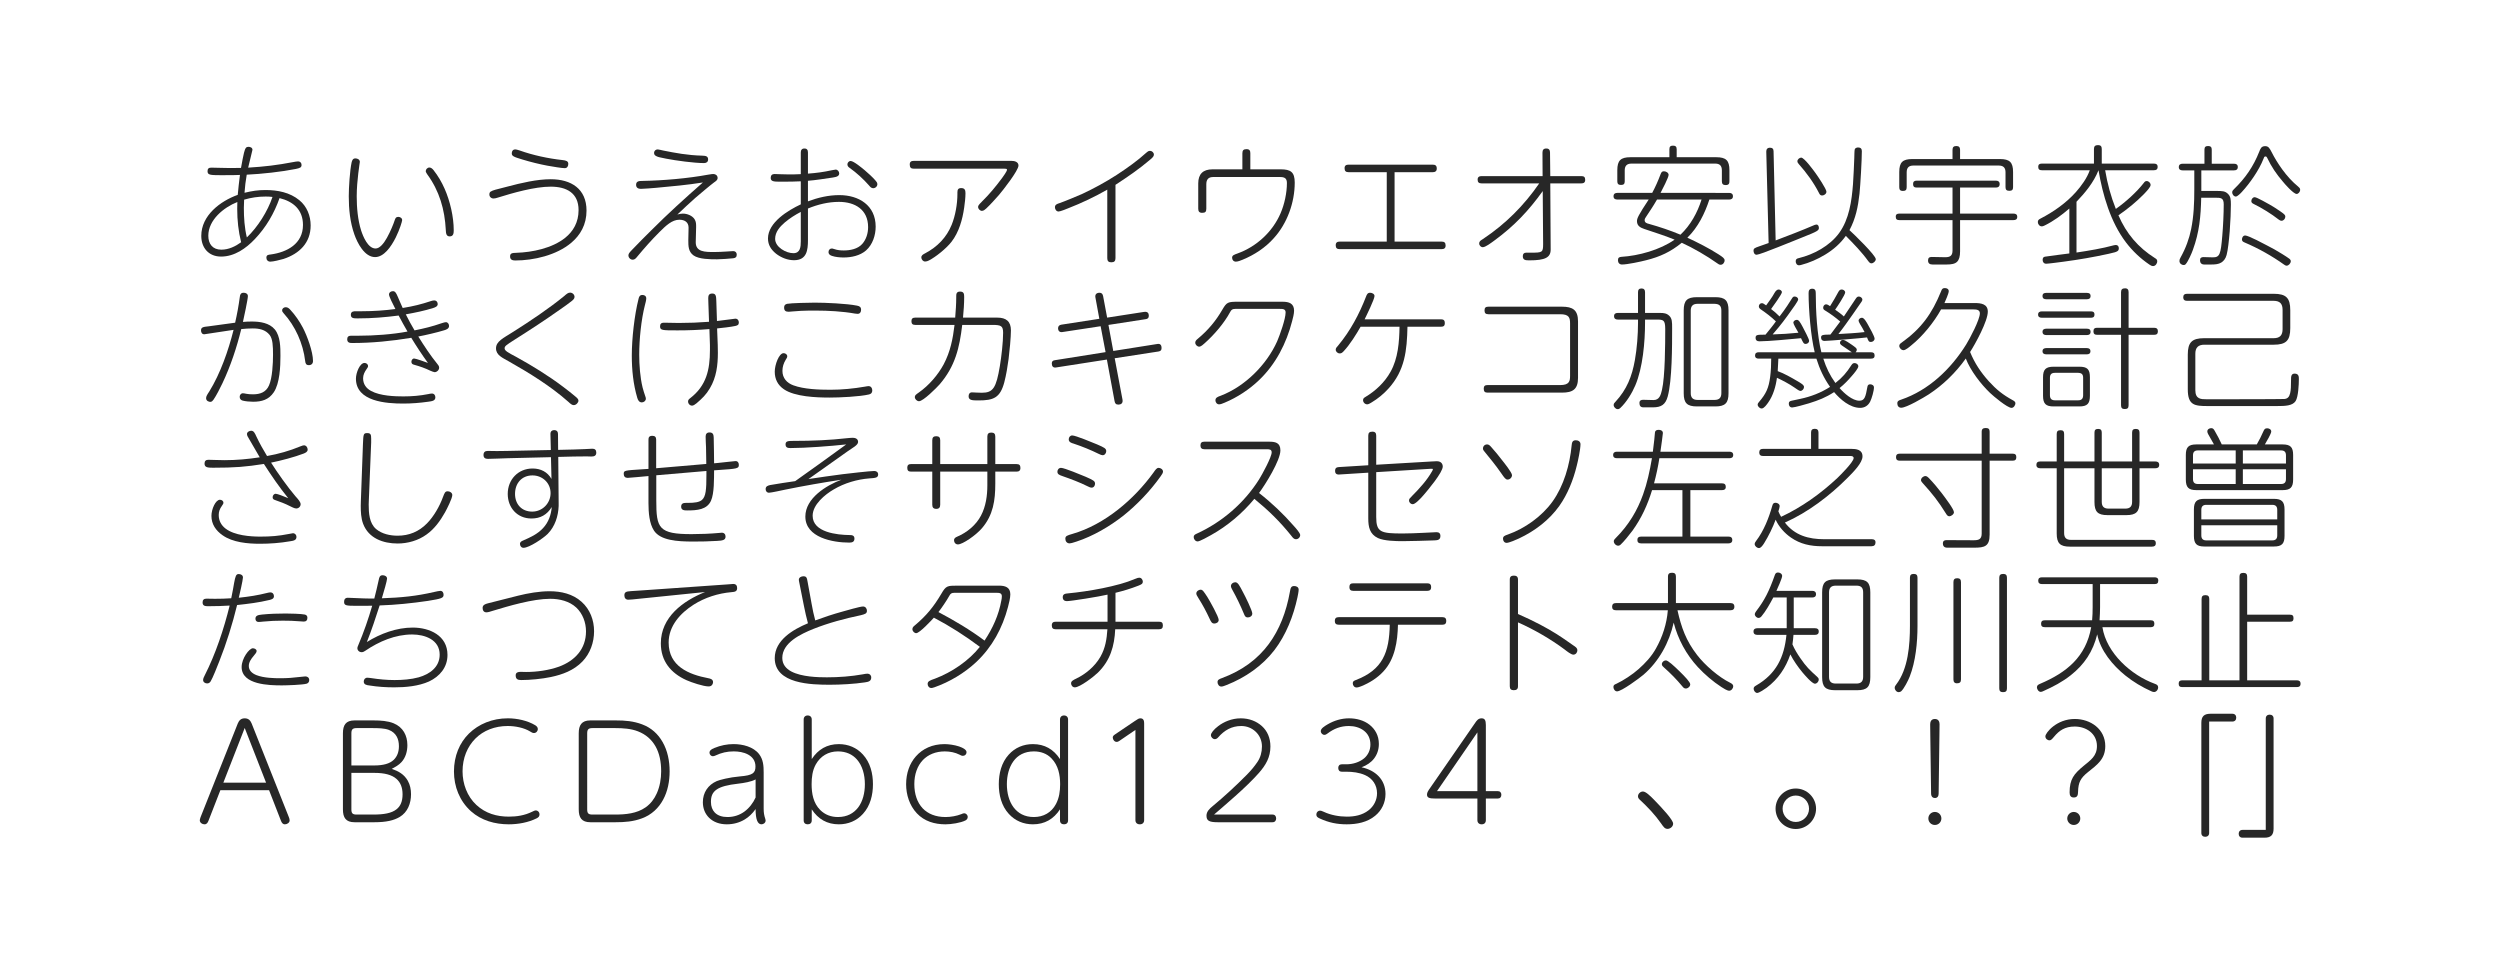 <?xml version="1.0" encoding="utf-8"?>
<!-- Generator: Adobe Illustrator 27.7.0, SVG Export Plug-In . SVG Version: 6.00 Build 0)  -->
<svg version="1.1" id="レイヤー_1" xmlns="http://www.w3.org/2000/svg" xmlns:xlink="http://www.w3.org/1999/xlink" x="0px"
	 y="0px" viewBox="0 0 960 376" enable-background="new 0 0 960 376" xml:space="preserve">
<g>
	<path fill="#272727" d="M101.991,72.973c4.6,0,9.3,0.9,12.951,3.9
		c2.9,2.35,4.35,6,4.35,9.701c0,6.701-4.35,10.851-10.4,12.851
		c-1.25,0.35-3.9,1.05-5.101,1.05c-0.9,0-1.5-0.65-1.5-1.5c0-1.1,0.75-1.15,1.6-1.25
		c6.351-0.85,12.451-4.101,12.451-11.351c0-5.801-3.7-9.001-9-10.301
		c-2.05,5.85-5.2,11.25-9.5,15.751c-3.35,3.55-7.8,6.7-12.951,6.7
		c-4.75,0-7.601-3.35-7.601-7.95c0-7.851,7.3-13.351,14.001-15.751c0.25-2.55,0.5-5.101,0.85-7.65
		c-1.15,0.05-2.65,0.1-7.15,0.1c-4.4,0-5.3-0.1-5.3-1.55c0-1,0.5-1.35,1.45-1.35
		c1.85,0,4.701,0.15,7.25,0.15c1.35,0,2.75,0,4.15-0.05c0.5-2.75,0.85-4.601,1.15-5.801
		c0.5-2,0.9-2.3,1.75-2.3c0.7,0,1.5,0.35,1.5,1.15c0,0.2-1.45,5.9-1.65,6.851
		c6.4-0.4,11.051-0.95,17.351-2.15c0.5-0.1,1.35-0.25,1.85-0.25c0.8,0,1.3,0.6,1.3,1.35
		c0,1-0.6,1.2-2.2,1.55c-5.45,1.1-13.251,1.95-18.851,2.2c-0.4,2.3-0.7,4.65-0.85,6.95
		C96.841,73.323,98.991,72.973,101.991,72.973z M79.99,90.524c0,3.2,1.7,5.351,5,5.351
		c2.8,0,5.4-1.25,7.6-2.85c-1.05-4.201-1.5-8.5-1.5-12.801c0-0.9,0.05-1.8,0.05-2.65
		C85.94,79.624,79.99,84.424,79.99,90.524z M93.641,79.823c0,3.8,0.25,7.65,1.15,11.351
		c4.2-4,8-10.051,9.851-15.551c-0.85-0.1-1.7-0.15-2.6-0.15
		c-2.85,0-5.6,0.4-8.3,1.2C93.69,77.723,93.641,78.773,93.641,79.823z"/>
</g>
<g>
	<path fill="#272727" d="M138.18,62.172c0,0.2-1.2,7.101-1.2,13.201c0,4.3,0.4,9.051,1.7,13.151
		c0.75,2.3,2.6,6.9,5.55,6.9c1.55,0,3.1-1.85,4.35-4.1
		c1.4-2.5,2.55-5.4,3-6.8c0.25-0.7,0.45-1.25,1.35-1.25c0.7,0,1.5,0.45,1.5,1.25
		c0,0.45-0.9,3.5-2.45,6.65c-1.85,3.7-4.6,7.55-7.951,7.55c-4.05,0-6.8-5.4-7.95-8.701
		c-1.65-4.65-2.15-9.701-2.15-14.601c0-3.351,0.4-9.901,1.1-13.101c0.2-0.8,0.5-1.5,1.45-1.5
		C137.28,60.822,138.18,61.272,138.18,62.172z M166.432,65.272c1.75,2.2,3.2,4.7,4.3,7.201
		c2.1,4.75,3.5,10.8,3.5,15.951c0,1.1-0.1,2.35-1.55,2.35c-1.25,0-1.45-1.05-1.5-2.5
		c-0.4-7.8-2.45-14.951-7.101-21.301c-0.25-0.35-0.6-0.95-0.6-1.25
		c0-0.7,0.65-1.4,1.4-1.4C165.482,64.322,166.032,64.772,166.432,65.272z"/>
</g>
<g>
	<path fill="#272727" d="M188.421,73.573c1-0.6,1.7-0.7,6.55-1.95
		c5.101-1.35,11.201-2.8,16.501-2.8c7.801,0,13.751,3.65,13.751,12.051
		c0,5.35-2.35,9.4-5.851,12.351c-5.7,4.8-14.451,6.8-21.551,6.8
		c-1.05,0-1.95-0.3-1.95-1.55s0.75-1.35,2.45-1.4c6.101-0.2,13.701-1.75,18.701-5.75
		c3.101-2.5,5.15-5.951,5.15-10.651c0-6.6-4.65-9-10.701-9
		c-6.2,0-14.501,2.4-20.451,4.25c-0.45,0.15-1.05,0.3-1.5,0.3c-0.9,0-1.6-0.65-1.6-1.55
		C187.921,74.173,188.071,73.773,188.421,73.573z M197.872,57.372c0.35,0,0.7,0.1,1.65,0.4
		c5.2,1.85,11.001,3.1,16.551,3.7c1.2,0.15,2.15,0.35,2.15,1.45c0,0.85-0.4,1.65-1.35,1.65
		c-1.05,0-4.45-0.55-6.65-0.95c-3.2-0.6-6.4-1.4-9.55-2.35
		c-3.5-1.05-4.15-1.35-4.15-2.4C196.521,58.022,196.971,57.372,197.872,57.372z"/>
</g>
<g>
	<path fill="#272727" d="M251.912,72.123c-1.35,0.1-4.55,0.4-5.8,0.4
		c-1,0-1.85-0.4-1.85-1.55c0-1.4,1.1-1.5,2.45-1.5c8-0.15,17.351-0.95,25.202-2.4
		c1.5-0.25,1.65-0.25,2.05-0.25c0.85,0,1.6,0.6,1.6,1.5c0,0.8-0.6,1.2-1.4,1.75
		c-1.3,0.95-5.851,4.8-7.201,5.95c-2.35,2.101-4.6,4.201-6.851,6.351
		c0.7-0.2,1.35-0.35,2.1-0.35c1.65,0,3.601,0.75,4.5,2.15c0.6,0.95,0.6,1.9,0.6,2.95
		c0,2-0.15,3.95-0.15,5.9c0,3.75,3.55,3.75,7.1,3.75c2.8,0,6.65-0.35,7.301-0.35
		c0.8,0,1.35,0.5,1.35,1.35c0,0.95-0.5,1.3-1.35,1.4c-0.95,0.15-5.201,0.4-6.201,0.4
		c-2.55,0-6.95,0-9.05-1.5c-2-1.45-2-3.601-2-5.851c0-1.6,0.1-3.2,0.1-4.8
		c0-2.15-1.55-3.05-3.55-3.05c-2.8,0-5.2,2.3-7.7,4.8
		c-3,3-5.65,6-8.4,9.301c-0.6,0.75-1.05,1.25-1.8,1.25
		c-0.9,0-1.65-0.8-1.65-1.65c0-0.65,0.4-1.1,1.3-2.05c2.45-2.55,4.95-5.1,7.5-7.601
		c6.351-6.35,13.001-12.401,19.801-18.351C263.913,71.023,257.962,71.573,251.912,72.123z
		 M252.562,57.372c0.25,0,1.55,0.3,2.2,0.45c4.55,0.9,9.15,1.8,14.901,1.95
		c1.25,0.05,2.25,0.15,2.25,1.45c0,0.95-0.65,1.4-1.55,1.4c-3.851,0-10.751-0.95-14.601-1.7
		c-2.5-0.5-2.95-0.6-3.5-0.85c-0.7-0.3-1.1-0.65-1.1-1.3
		C251.162,57.922,251.762,57.372,252.562,57.372z"/>
</g>
<g>
	<path fill="#272727" d="M299.703,69.773c-2.7,0-3.75-0.1-3.75-1.5c0-0.95,0.55-1.45,1.5-1.45
		c0.4,0,3.15,0.15,5.2,0.15c1.65,0,3.25,0,4.85-0.1v-8.3c0-0.95,0.4-1.55,1.4-1.55
		s1.35,0.6,1.35,1.55v8.1c3.35-0.25,5.95-0.6,9.15-1.3c0.45-0.1,1.3-0.25,1.5-0.25
		c0.75,0,1.35,0.75,1.35,1.45c0,0.9-0.65,1.35-2.45,1.6c-2.75,0.4-6.8,1.05-9.55,1.25v7.9
		c3.85-1.45,7.9-2.4,12.051-2.4c7.5,0,13.951,3.95,13.951,12.101c0,3.3-1.15,6.9-3.7,9.15
		c-2.3,2-5.601,2.7-8.601,2.7c-1.35,0-3.15-0.15-4.45-0.6c-0.75-0.25-1.35-0.6-1.35-1.5
		c0-0.75,0.5-1.35,1.25-1.35c0.2,0,0.25,0,1.05,0.25c1.15,0.4,2.3,0.5,3.55,0.5
		c2.5,0,5.351-0.55,7.101-2.5c1.55-1.75,2.25-4.15,2.25-6.451c0-6.75-5.05-9.7-11.201-9.7
		c-4.1,0-8.15,1-11.9,2.55v12.151c0,3.85-0.45,7.701-5.351,7.701c-2.5,0-4.95-1-6.9-2.5
		c-1.9-1.55-3.1-3.35-3.1-5.85c0-6.15,7.7-10.801,12.601-13.101v-8.851
		C305.503,69.723,303.553,69.773,299.703,69.773z M301.353,85.424c-1.9,1.65-3.7,3.65-3.7,6.3
		c0,3.15,4.15,5.5,7,5.5c2.65,0,2.85-2.4,2.85-4.55V81.374
		C305.303,82.523,303.253,83.824,301.353,85.424z M332.055,65.373c1.2,1,3,2.65,4,3.8
		c0.4,0.45,0.85,0.95,0.85,1.55c0,0.85-0.75,1.55-1.6,1.55c-0.7,0-1.15-0.5-1.55-1
		c-2.25-2.55-4.75-4.851-7.551-6.851c-0.45-0.3-0.8-0.7-0.8-1.3
		c0-0.65,0.55-1.3,1.25-1.3C327.804,61.822,331.104,64.572,332.055,65.373z"/>
</g>
<g>
	<path fill="#272727" d="M377.045,80.974c-0.65,0-1.45-0.7-1.45-1.5c0-0.45,0.15-0.75,1.4-2
		c3.05-3,5.25-5.7,7.8-9.101c0.4-0.55,1.9-2.6,1.9-3.2c0-0.4-0.55-0.4-1-0.4
		h-34.802c-1.1,0-1.55-0.45-1.55-1.6c0-1.05,0.55-1.4,1.55-1.4h37.552
		c1.1,0,2.65,0.35,2.65,1.8c0,1.9-6,9.551-7.5,11.301c-1.3,1.5-3.5,3.9-4.9,5.2
		C378.245,80.474,377.695,80.974,377.045,80.974z M370.245,79.723c-0.65,4.601-2,9.401-4.85,13.101
		c-2,2.6-6.15,5.9-8.701,7.2c-0.5,0.25-0.95,0.4-1.45,0.4
		c-0.8,0-1.45-0.8-1.45-1.55c0-0.85,0.6-1.15,1.55-1.65c4.6-2.45,8.101-6,10.101-10.901
		c1.4-3.45,2.2-8,2.2-11.75v-0.7c0-1.05,0.3-1.65,1.45-1.65
		c1.35,0,1.65,0.75,1.65,1.95C370.745,75.873,370.495,78.023,370.245,79.723z"/>
</g>
<g>
	<path fill="#272727" d="M428.345,99.125c0,1.1-0.45,1.6-1.6,1.6c-1.1,0-1.55-0.5-1.55-1.6V72.823
		c-4.8,2.75-9.851,5.15-15.001,7.151c-0.7,0.3-3.1,1.25-3.7,1.25
		c-0.85,0-1.4-0.85-1.4-1.65c0-1,0.9-1.3,1.7-1.55c2.05-0.7,6.55-2.6,8.651-3.5
		c4.6-2.15,9.1-4.6,13.351-7.35c3.9-2.55,7.951-5.4,11.401-8.551
		c0.4-0.35,0.8-0.7,1.4-0.7c0.75,0,1.5,0.65,1.5,1.45c0,0.65-0.55,1.2-1.4,1.9
		c-4.2,3.6-8.75,6.7-13.351,9.7V99.125z"/>
</g>
<g>
	<path fill="#272727" d="M477.076,58.822c0-1.1,0.45-1.55,1.6-1.55c1.1,0,1.45,0.55,1.45,1.55
		v6.2h11.65c3.851,0,5.4,1.05,5.4,5.1c0,7.651-2.9,15.701-8.05,21.352
		c-3.251,3.65-7.451,6.4-11.951,8.25c-0.7,0.3-1.85,0.75-2.601,0.75
		c-0.85,0-1.45-0.65-1.45-1.5c0-0.9,0.7-1.15,2.1-1.65c7.25-2.601,13.451-8.301,16.5-15.401
		c1.5-3.45,2.45-7.85,2.45-11.65c0-1.9-1-2.3-2.7-2.3h-25.601c-1.9,0-2.65,1-2.65,2.8
		v9.351c0,1.2-0.4,1.6-1.6,1.6c-1.1,0-1.5-0.55-1.5-1.6v-9.701c0-3.6,1.85-5.4,5.45-5.4
		h11.501V58.822z"/>
</g>
<g>
	<path fill="#272727" d="M553.568,92.774c1.05,0,1.55,0.4,1.55,1.5c0,1.05-0.6,1.4-1.55,1.4h-39.103
		c-1.05,0-1.55-0.4-1.55-1.5c0-1.05,0.6-1.4,1.55-1.4h18.051V66.123h-14.601
		c-1.101,0-1.601-0.4-1.601-1.55c0-1.05,0.65-1.35,1.601-1.35h32.202
		c1.05,0,1.6,0.35,1.6,1.5c0,1.05-0.649,1.4-1.6,1.4H535.517v26.652H553.568z"/>
</g>
<g>
	<path fill="#272727" d="M573.957,92.274c-1.351,1-3.551,2.65-4.551,2.65
		c-0.75,0-1.4-0.65-1.4-1.45c0-0.8,0.5-1.1,1.45-1.7c8.601-5.7,15.801-12.9,21.602-21.351
		h-22.052c-1.1,0-1.6-0.4-1.6-1.45c0-1.05,0.65-1.35,1.6-1.35h23.352l-0.05-9
		c0-1.05,0.4-1.6,1.5-1.6c1.05,0,1.4,0.65,1.4,1.6l0.1,9h11.851
		c1.101,0,1.551,0.35,1.551,1.45c0,1.05-0.601,1.35-1.551,1.35h-11.851l0.15,25.401
		c0,3.05-2.101,4.15-8.15,4.15c-1.45,0-2.551-0.05-2.551-1.6c0-0.9,0.45-1.35,1.301-1.35
		c0.6,0,1.2,0,1.75,0c4.45,0,4.75-0.05,4.75-3.35l-0.15-20.301
		C587.008,80.923,581.457,86.774,573.957,92.274z"/>
</g>
<g>
	<path fill="#272727" d="M659.85,97.625c1.699,1.1,2.4,1.6,2.4,2.35c0,0.85-0.65,1.7-1.551,1.7
		c-0.5,0-0.9-0.3-1.25-0.55c-4-2.85-9.351-5.95-13.65-7.9
		c-4.301,3.5-8.301,5.351-13.651,6.701c-2.101,0.55-7.251,1.65-9.3,1.65
		c-1,0-1.551-0.7-1.551-1.65c0-0.95,0.45-1.25,1.35-1.3c6.551-0.4,14.801-2.65,20.402-6.601
		c-4.4-1.8-7.352-2.6-11.651-4.1c-1.5-0.5-2.8-1.2-2.8-3c0-1.1,0.55-2.3,4.5-8.301h-12.051
		c-0.85,0-1.45-0.35-1.45-1.25c0-0.95,0.601-1.3,1.45-1.3h13.4
		c1.201-2.25,2.25-4.601,3.15-7c0.35-0.95,0.6-1.3,1.35-1.3
		c0.801,0,1.801,0.55,1.801,1.4c0,0.95-2.5,5.8-3.1,6.9H664c0.85,0,1.449,0.35,1.449,1.3
		c0,0.9-0.6,1.25-1.449,1.25h-7.602c-1.75,5.351-4.35,10.651-8.449,14.651
		C651.648,92.974,656.449,95.424,659.85,97.625z M659.049,60.372c3.75,0,5.051,1.25,5.051,5v4.05
		c0,0.85-0.051,1.65-1.45,1.65c-1,0-1.45-0.45-1.45-1.45v-4.2c0-1.75-0.8-2.6-2.55-2.6h-32.152
		c-1.75,0-2.601,0.85-2.601,2.6v4.2c0,1-0.399,1.4-1.449,1.4c-1,0-1.4-0.45-1.4-1.4
		v-4.25c0-3.75,1.301-5,5.051-5h14.951v-3.05c0-1,0.399-1.4,1.399-1.4
		s1.399,0.45,1.399,1.4v3.05H659.049z M653.398,76.623h-17.101c-1.851,3.2-2.45,3.9-4.251,6.701
		c-0.25,0.35-0.5,0.75-0.5,1.2c0,1,0.851,1.25,1.65,1.45c4.101,1.15,8.15,2.5,12.102,4.15
		C649.199,86.424,651.799,81.673,653.398,76.623z"/>
</g>
<g>
	<path fill="#272727" d="M678.247,58.222c0-0.9,0.399-1.5,1.45-1.5c0.95,0,1.35,0.5,1.35,1.4
		l0.801,34.202c4.85-1.85,9.75-3.7,14.5-5.75c0.351-0.15,0.801-0.35,1.15-0.35
		c0.7,0,0.95,0.7,0.95,1.3c0,0.95-0.45,1.3-6.15,3.55c-1.149,0.45-5.501,2.25-9.601,3.85
		c-3.85,1.55-7.5,2.9-8.15,2.9c-0.85,0-1.2-0.85-1.2-1.6c0-0.75,0.351-1,2.101-1.6
		c0.85-0.3,2.05-0.7,3.699-1.3L678.247,58.222z M720.3,99.524c0,0.75-0.9,1.6-1.7,1.6
		c-0.5,0-0.85-0.4-1.15-0.8c-2.55-3.55-5.6-6.65-8.65-9.75
		c-2.05,2.9-4.801,5.3-7.851,7.15c-2.95,1.8-6.15,3.2-9.45,4.05
		c-0.2,0.05-0.45,0.1-0.65,0.1c-0.85,0-1.3-0.75-1.3-1.55c0-0.8,0.45-1.05,1.149-1.2
		c5.801-1.4,11.901-4.7,15.502-9.601c3.9-5.35,4.85-12.351,5.35-18.801
		c0.25-3.4,0.35-6.8,0.5-10.15c0.051-0.6,0-2.8,0.2-3.3c0.149-0.4,0.75-0.65,1.25-0.65
		c0.95,0,1.45,0.45,1.45,1.4c0,3.35-0.55,13.001-0.9,16.351
		c-0.55,5-1.449,9.5-3.85,14.001C711.749,89.774,720.3,98.024,720.3,99.524z M697.198,66.522
		c0.8,1.1,4.15,6.05,4.15,7.101c0,0.8-0.9,1.45-1.65,1.45c-0.649,0-0.95-0.4-1.2-0.95
		c-2.05-4.05-4.9-7.9-7.75-11.101c-0.25-0.3-0.551-0.65-0.551-1.1
		c0-0.75,0.851-1.4,1.451-1.4C692.848,60.522,696.398,65.422,697.198,66.522z"/>
</g>
<g>
	<path fill="#272727" d="M752.668,82.023h20.501c0.851,0,1.45,0.3,1.45,1.25
		c0,0.95-0.6,1.25-1.45,1.25h-20.501v12c0,1.95-0.35,3.2-1.149,4
		c-0.801,0.8-2.15,1.05-4.051,1.05h-5.4c-1.05,0-1.7-0.45-1.7-1.55c0-1,0.5-1.35,1.4-1.35
		c1.75,0,3.5,0.1,5.2,0.1c1.9,0,2.8-0.6,2.8-2.6V84.524h-20.4
		c-0.9,0-1.4-0.3-1.4-1.3c0-0.95,0.55-1.2,1.4-1.2h20.4V72.023h-13.75
		c-0.9,0-1.4-0.35-1.4-1.35c0-0.95,0.5-1.3,1.4-1.3h30.401c0.851,0,1.45,0.35,1.45,1.3
		c0,1-0.6,1.35-1.45,1.35h-13.751V82.023z M767.969,61.072c3.751,0,5.051,1.25,5.051,5v5.8
		c0,1-0.4,1.4-1.45,1.4c-1,0-1.45-0.4-1.45-1.4v-5.701c0-1.75-0.8-2.6-2.6-2.6H734.717
		c-1.75,0-2.55,0.85-2.55,2.6v5.701c0,1.1-0.45,1.45-1.5,1.45c-1,0-1.351-0.5-1.351-1.45v-5.8
		c0-3.75,1.301-5,5.051-5h15.4v-3.55c0-1.05,0.5-1.45,1.501-1.45
		c1,0,1.399,0.55,1.399,1.45v3.55H767.969z"/>
</g>
<g>
	<path fill="#272727" d="M812.478,80.224c3.7-2.601,7.951-6.4,10.751-10.001
		c0.3-0.4,0.55-0.7,1.1-0.7c0.751,0,1.501,0.7,1.501,1.5c0,0.8-1.351,2.25-2.601,3.55
		c-3,3.05-6.25,5.7-9.751,8.1c3.051,7.051,7.551,12.351,14.051,16.451
		c0.501,0.3,0.851,0.55,0.851,1.2c0,0.9-0.7,1.85-1.601,1.85c-0.55,0-1-0.3-1.449-0.6
		c-3.45-2.35-6.451-5.2-9.001-8.55c-5.9-7.801-8.9-18.201-10.501-27.652
		c-1.85,4.7-5.15,8.65-8.45,12.101v19.501c4.65-0.7,9.851-1.55,14.401-2.8
		c0.199-0.05,0.5-0.1,0.699-0.1c0.75,0,1.15,0.55,1.15,1.25c0,0.6-0.2,0.9-0.5,1.1
		c-0.55,0.35-0.95,0.5-3.45,1.05c-5.65,1.25-11.501,2.25-17.151,3c-1.5,0.2-6,0.8-6.8,0.8
		c-0.9,0-1.351-0.7-1.351-1.45c0-0.6,0.2-1.15,0.851-1.25c1.1-0.2,8.3-1.1,9.4-1.25
		V80.073c-2.9,2.5-6.001,4.8-9.451,6.5c-0.3,0.15-0.75,0.35-1.149,0.35
		c-0.851,0-1.5-0.85-1.5-1.65c0-0.7,0.35-1,1.05-1.35c4.851-2.5,9.751-5.9,13.551-10.151
		c2.15-2.45,4.25-5.3,5.351-8.4h-18.401c-0.95,0-1.4-0.35-1.4-1.35
		c0-0.9,0.551-1.2,1.4-1.2h20.001v-5.6c0-1.1,0.5-1.5,1.601-1.5c1,0,1.399,0.5,1.399,1.5v5.6
		h20.002c0.899,0,1.45,0.3,1.45,1.25c0,1-0.551,1.3-1.45,1.3h-18.701
		C809.228,70.473,810.578,75.473,812.478,80.224z"/>
</g>
<g>
	<path fill="#272727" d="M851.109,73.323c2.2,0,3.4,0,4.551,1.25c0.9,1,1,2,1,4.05
		c0,2.2-0.15,6.3-0.45,10.2c-0.3,3.7-0.7,7.301-1.2,9.101
		c-0.4,1.45-1.15,2.35-2.051,2.9c-1.049,0.65-2.399,0.75-3.85,0.75c-0.85,0-1.801,0-2.7,0
		c-1.101,0-1.601-0.7-1.601-1.6c0-0.95,0.5-1.25,1.351-1.25c1.2,0,2.351,0.1,3.55,0.1
		c2.65,0,3.051-1.05,3.65-8.301c0.301-3.35,0.551-8.601,0.551-12
		c0-2.55-1.051-2.6-3.25-2.6h-5.4c-0.15,7.15-0.701,13.25-3.201,20.051
		c-0.449,1.3-1.85,4.45-2.699,5.4c-0.301,0.35-0.5,0.4-0.851,0.4
		c-0.75,0-1.601-0.6-1.601-1.55c0-0.5,0.101-0.75,0.4-1.3c2.051-3.65,3.35-7.3,4.1-11
		c1.001-4.95,1.201-9.951,1.201-15.301v-7.201h-4.5c-0.851,0-1.451-0.35-1.451-1.25
		c0-0.95,0.601-1.3,1.451-1.3h8.4v-5.4c0-1,0.399-1.4,1.399-1.4s1.4,0.45,1.4,1.4
		v5.4h8.55c0.9,0,1.451,0.35,1.451,1.25c0,0.95-0.551,1.3-1.451,1.3h-12.551v7.9H851.109z
		 M869.16,61.022c-1.65,4.25-5.199,9.351-8.301,12.701c-0.5,0.55-1.699,1.75-2.299,1.75
		c-0.801,0-1.4-0.9-1.4-1.6c0-0.55,0.3-0.85,0.65-1.2c4.399-4.25,7.5-8.75,9.75-14.451
		c0.45-1.15,0.8-2.1,2.25-2.1c1.2,0,1.65,0.65,2.45,2.2c1.101,2.2,2.5,4.5,4.101,6.7
		c1.85,2.55,3.949,4.85,6.1,6.601c0.4,0.35,0.801,0.65,0.801,1.25
		c0,0.8-0.7,1.6-1.351,1.6c-0.649,0-1.851-1.05-2.95-2.15c-1-1-1.949-2.1-2.35-2.6
		c-2.451-2.85-4.4-5.7-6-9.101c-0.15-0.3-0.301-0.55-0.65-0.55
		C869.461,60.072,869.361,60.472,869.16,61.022z M862.16,90.424c0.55,0,2.35,0.75,4.35,1.75
		c2.701,1.35,5.852,3.05,6.801,3.55c1.25,0.7,4.75,2.8,5.9,3.701c0.25,0.2,0.45,0.5,0.45,0.9
		c0,0.75-0.8,1.7-1.601,1.7c-0.35,0-0.649-0.2-0.949-0.4c-4.701-3.35-9.852-6.25-15.151-8.5
		c-0.601-0.25-1.05-0.5-1.05-1.2C860.91,91.224,861.359,90.424,862.16,90.424z M865.811,75.723
		c0.449,0,1.699,0.65,3.05,1.35c1.851,0.95,3.9,2.2,4.55,2.6c0.851,0.55,3.102,2,3.751,2.65
		c0.25,0.25,0.399,0.5,0.399,0.9c0,0.75-0.649,1.55-1.449,1.55c-0.45,0-0.801-0.25-1.15-0.5
		c-2.6-2.05-6.45-4.45-9.451-5.9c-0.5-0.25-1-0.5-1-1.15
		C864.51,76.473,865.061,75.723,865.811,75.723z"/>
</g>
<g>
	<path fill="#272727" d="M92.09,114.017c0.1-0.85,0.3-1.6,1.5-1.6c0.8,0,1.6,0.4,1.6,1.3
		c0,1.15-1.55,8.351-1.9,9.901c1.1-0.1,2.25-0.15,3.4-0.15c3.1,0,6.75,0.5,8.851,3.05
		c2.15,2.65,2.15,6.9,2.15,10.151c0,4.1-0.25,10.5-2.55,13.951
		c-1.95,2.9-4.65,3.65-7.95,3.65c-1.1,0-3.05-0.15-4.05-0.45
		c-0.7-0.2-1.1-0.7-1.1-1.45c0-0.65,0.45-1.35,1.2-1.35c0.25,0,0.7,0.05,1.35,0.2
		c0.75,0.15,1.55,0.2,2.6,0.2c2.7,0,4.95-0.8,6.1-3.4
		c1.3-2.9,1.55-8.601,1.55-11.801c0-3.3-0.1-6.05-1.3-7.601c-1.65-2.05-4-2.5-6.5-2.5
		c-1.45,0-2.95,0.1-4.4,0.25c-1.7,7-4.15,14.351-7.25,20.851
		c-0.8,1.7-2.35,4.75-3.4,6.25c-0.3,0.4-0.65,0.85-1.2,0.85
		c-0.55,0-1.65-0.3-1.65-1.45c0-0.65,0.45-1.4,1.2-2.5c4.3-6.951,7.351-15.751,9.351-23.702
		c-1.7,0.2-10.901,1.7-11.251,1.7c-0.9,0-1.25-0.75-1.25-1.5c0-1.25,0.95-1.35,2.85-1.55
		l10.251-1.4C91.041,120.667,91.641,117.367,92.09,114.017z M111.492,118.967
		c1.9,2.05,3.5,4.4,4.8,6.85c1.65,3.15,3.9,9.251,3.9,12.801
		c0,1-0.6,1.6-1.6,1.6c-1.05,0-1.3-0.65-1.4-1.55
		c-0.8-6.8-3.8-13.451-8.3-18.401c-0.3-0.3-0.55-0.65-0.55-1.1
		c0-0.75,0.7-1.2,1.4-1.2C110.492,117.967,111.041,118.467,111.492,118.967z"/>
</g>
<g>
	<path fill="#272727" d="M159.182,126.867c3.9-0.8,6.65-1.45,10.4-2.75
		c0.95-0.3,1.3-0.4,1.65-0.4c0.75,0,1.2,0.75,1.2,1.45c0,1.1-1.15,1.45-2,1.7
		c-2.6,0.8-7.101,1.85-9.801,2.35c2.25,3.65,4.75,7.4,7.351,10.601
		c0.35,0.4,0.65,0.8,0.65,1.4c0,0.85-0.85,1.7-1.75,1.7c-0.25,0-1.15-0.35-1.6-0.55
		c-2.2-1.05-3.95-1.65-6.25-2.3c-0.65-0.15-1.05-0.45-1.05-1.15c0-0.6,0.4-1.25,1.05-1.25
		c0.65,0,4.5,1.4,5.3,1.7c-2.25-3.101-4.4-6.351-6.4-9.651c-7.5,1.25-15.101,2-22.701,2
		c-0.9,0-1.9-0.1-1.9-1.45c0-0.95,0.55-1.35,1.45-1.35c0.95,0,2,0,2.95,0
		c5.851,0,13.001-0.5,18.751-1.6c-1.2-2-2.3-4.101-3.4-6.15
		c-5.05,0.65-10,1.1-15.851,1.1c-1.55,0-2.5-0.1-2.5-1.4c0-1.35,1.15-1.35,1.95-1.35
		c0.75,0,1.6,0,2.4,0c4.101,0,8.701-0.3,12.751-0.85c-1-1.9-2.45-4.85-2.45-5.55
		c0-0.85,0.75-1.3,1.5-1.3c0.8,0,1.2,0.55,1.85,2.1c0.45,1,1,2.4,1.9,4.35
		c4.05-0.65,7.1-1.4,11-2.7c0.35-0.1,0.7-0.2,1.1-0.2c0.95,0,1.35,0.75,1.35,1.4
		c0,0.9-0.95,1.25-1.7,1.5c-3.45,1.1-7,1.8-10.551,2.45
		C156.881,122.817,157.981,124.867,159.182,126.867z M142.48,150.119
		c3.55,1.95,9.25,2.1,12.401,2.1c3.3,0,6.4-0.25,9.65-0.9c0.4-0.1,0.9-0.2,1.35-0.2
		c0.8,0,1.3,0.65,1.3,1.45c0,1.35-1.3,1.5-2.8,1.7c-3.15,0.45-6.351,0.7-9.551,0.7
		c-6.45,0-18.151-0.75-18.151-9.55c0-2.3,1.5-6.05,3.3-6.05c0.65,0,1.35,0.45,1.35,1.2
		c0,0.35-0.15,0.6-0.55,1.15c-0.75,1.05-1.35,2.2-1.35,3.55
		C139.43,147.519,140.63,149.119,142.48,150.119z"/>
</g>
<g>
	<path fill="#272727" d="M197.071,127.417c6.55-4.15,13.601-8.851,19.602-13.75
		c0.95-0.85,1.5-1.3,2.25-1.3c0.9,0,1.7,0.75,1.7,1.65c0,0.65-0.55,1.15-1.05,1.55
		c-0.95,0.8-3.15,2.35-4.25,3.1c-5.9,4.2-11.751,8-17.601,11.701
		c-3.45,2.2-3.951,2.55-3.951,3.4c0,0.9,1.25,1.6,4.4,3.25
		c6,3.3,12.601,7.351,18.051,11.501c1.75,1.3,3.45,2.65,5.1,4.05
		c0.35,0.3,0.8,0.75,0.8,1.3c0,0.7-0.85,1.7-1.8,1.7c-0.65,0-1.2-0.45-2.05-1.25
		c-6.9-6.101-14.801-10.951-22.801-15.501c-2.55-1.45-5-2.45-5-5.05
		C190.471,131.067,193.221,129.867,197.071,127.417z"/>
</g>
<g>
	<path fill="#272727" d="M245.211,114.716c0.2-0.85,0.5-1.45,1.5-1.45c0.8,0,1.45,0.45,1.45,1.3
		c0,0.7-0.3,1.8-0.5,2.55c-1.45,5.65-2.2,13.25-2.2,19.101c0,3.9,0.35,8.75,1.3,12.601
		c0.3,1.15,0.65,2.25,1.05,3.4c0.1,0.25,0.2,0.6,0.2,0.9c0,0.8-0.8,1.4-1.55,1.4
		c-1.05,0-1.5-0.9-1.75-1.75c-1.55-5.25-2.1-10.75-2.1-16.201
		C242.611,130.067,243.611,121.017,245.211,114.716z M275.613,132.467
		c0.05,1.1,0.05,2.25,0.05,3c0,4.7-0.55,9.4-3.05,13.601
		c-1.5,2.55-2.95,3.9-5.15,5.8c-0.6,0.5-1.25,0.9-1.7,0.9c-0.85,0-1.55-0.75-1.55-1.6
		c0-0.6,0.35-0.9,0.8-1.25c6.25-4.8,7.601-10.951,7.601-18.451c0-0.75,0-1.3,0-2
		l-0.2-6.1c-4.1,0.35-8.15,0.5-12.25,0.5c-5.951,0-6.701,0-6.701-1.6
		c0-0.95,0.55-1.35,1.45-1.35c1.95,0,3.85,0.1,5.75,0.1c3.85,0,7.75-0.15,11.601-0.45
		l-0.25-7.25c0-0.6-0.05-1.25-0.05-1.85c0-1.1,0.35-1.75,1.55-1.75c1.4,0,1.5,1,1.55,2.85
		l0.25,7.701c0.9-0.1,2.85-0.35,5.15-0.65c1.8-0.25,1.85-0.25,1.9-0.25
		c0.85,0,1.35,0.65,1.35,1.45c0,0.95-0.5,1.15-1.35,1.35c-1.75,0.4-5.1,0.75-7,0.95
		L275.613,132.467z"/>
</g>
<g>
	<path fill="#272727" d="M304.653,147.968c4.05,1.5,9.851,1.7,14.201,1.7
		c4.45,0,9-0.45,13.301-1.2c0.4-0.05,0.95-0.2,1.35-0.2c0.95,0,1.45,0.75,1.45,1.65
		c0,0.9-0.45,1.35-1.25,1.55c-3.55,0.85-11.301,1.2-15.101,1.2
		c-5.05,0-13.4-0.3-17.601-3.2c-2.35-1.6-3.5-3.9-3.5-6.75c0-2.6,1.6-7.101,3.4-7.101
		c0.65,0,1.4,0.45,1.4,1.2c0,0.4-0.2,0.75-0.6,1.35c-0.8,1.3-1.25,2.75-1.25,4.25
		C300.453,145.168,302.153,147.068,304.653,147.968z M302.253,116.666c1.5-0.3,8.65-0.45,10.55-0.45
		c4.2,0,12.301,0.35,16.301,1.15c0.95,0.2,1.55,0.5,1.55,1.6c0,0.85-0.4,1.55-1.35,1.55
		c-0.35,0-0.65-0.05-1-0.1c-4.7-0.85-10.25-1.15-15.051-1.15c-2,0-3.85,0-5.7,0.1
		c-2.15,0.1-4.2,0.35-4.7,0.35c-1.15,0-1.75-0.4-1.75-1.6
		C301.103,117.267,301.453,116.867,302.253,116.666z"/>
</g>
<g>
	<path fill="#272727" d="M382.996,121.967c3.35,0,5.2,1.45,5.2,4.9c0,2.65-0.55,8.3-0.9,11
		c-0.4,3-0.9,6.05-1.65,8.951c-1.6,5.95-4.1,6.95-9.951,6.95c-2.35,0-3.75-0.05-3.75-1.6
		c0-0.85,0.4-1.5,1.3-1.5c0.5,0,2.3,0.15,3.8,0.15c4.3,0,5.5-1.85,6.9-10.251
		c0.6-3.6,1.25-9.15,1.25-12.75c0-2.65-0.75-3.05-4.1-3.05h-11.601
		c-1.05,8.851-2.7,15.851-8.65,22.801c-1.2,1.35-6.301,6.5-7.951,6.5
		c-0.8,0-1.6-0.8-1.6-1.6c0-0.65,0.4-0.95,1.55-1.75c3.85-2.7,7.35-6.75,9.55-10.851
		c2.55-4.851,3.5-9.701,4.15-15.101h-15.101c-1,0-1.45-0.4-1.45-1.45c0-0.95,0.5-1.35,1.45-1.35
		h15.351c0.2-2.5,0.4-5.2,0.4-7.7v-0.5c0-0.7,0-1.8,1.45-1.8c1.5,0,1.6,0.9,1.6,2.1
		c0,2.45-0.2,5.45-0.45,7.9H382.996z"/>
</g>
<g>
	<path fill="#272727" d="M420.645,114.267c-0.2-1,0.2-1.85,1.6-1.85c0.8,0,1.2,0.5,1.35,1.3
		l1.55,8.25l14.201-2.2c1.4-0.2,1.8,0.55,1.8,1.5c0,0.85-0.45,1.2-1.25,1.3l-14.251,2.2
		l1.85,10l17.051-2.7c1.1-0.15,1.5,0.6,1.5,1.55c0,0.8-0.3,1.2-1.15,1.35l-16.851,2.6
		l3,15.901c0.25,1.4-0.6,1.9-1.6,1.9c-0.95,0-1.3-0.5-1.45-1.35l-2.95-15.951
		l-19.602,3.05c-1.05,0.15-1.55-0.5-1.55-1.55c0-0.8,0.4-1.15,1.15-1.25l19.501-3.1l-1.9-9.951
		l-14.751,2.25c-1.05,0.15-1.6-0.55-1.6-1.45c0-0.85,0.55-1.3,1.3-1.4l14.551-2.25
		L420.645,114.267z"/>
</g>
<g>
	<path fill="#272727" d="M492.526,115.867c2.4,0,4.4,0.6,4.4,3.45c0,1.15-0.45,2.9-0.75,4
		c-2.2,8.551-6.3,16.551-12.7,22.651c-3.75,3.6-8.401,6.65-13.201,8.65
		c-0.9,0.4-1.65,0.65-2.15,0.65c-0.85,0-1.4-0.8-1.4-1.55c0-1,0.85-1.35,2-1.75
		c9.3-3.55,17.65-11.851,21.701-20.901c1.05-2.45,3.25-8.601,3.25-11.101
		c0-1.35-1.15-1.35-2.15-1.35h-17.201c-1.05,0-1.5,0.3-1.95,1.2
		c-2.3,4.3-6.15,8.75-9.801,12c-0.5,0.45-1.4,1.3-2.1,1.3s-1.5-0.7-1.5-1.55
		c0-0.65,0.5-1.1,1-1.5c3.9-3.25,6.85-6.75,9.4-11.151c1.7-2.9,2.1-3.05,6.101-3.05H492.526z"
		/>
</g>
<g>
	<path fill="#272727" d="M533.117,149.269c-1.801,2-4.051,3.85-6.4,5.25c-0.4,0.25-1.2,0.75-1.7,0.75
		c-0.851,0-1.601-0.75-1.601-1.6c0-0.65,0.351-0.9,0.851-1.2c3.95-2.35,7.5-5.7,9.7-9.701
		c2.9-5.15,3.351-11.451,3.45-17.301h-14.951c-1.7,3-4.05,6.75-6.4,9.3
		c-0.6,0.65-0.949,0.95-1.6,0.95c-0.8,0-1.55-0.65-1.55-1.45c0-0.6,0.449-1.05,0.949-1.6
		c4.65-5.6,8.101-12.051,10.701-18.801c0.3-0.8,0.6-1.45,1.55-1.45
		c0.75,0,1.7,0.45,1.7,1.25c0,1.2-3.1,7.55-3.8,8.95h29.352c1,0,1.45,0.45,1.45,1.45
		s-0.45,1.4-1.45,1.4h-12.9C540.268,134.518,539.518,142.268,533.117,149.269z"/>
</g>
<g>
	<path fill="#272727" d="M599.809,117.767c4.1,0,6.15,1.25,6.15,5.65v21.701
		c0,4.4-2.051,5.65-6.15,5.65h-28.603c-1.05,0-1.45-0.45-1.45-1.55c0-1,0.5-1.35,1.45-1.35
		h27.902c3.6,0,3.8-1.6,3.8-3.601V124.217c0-2.25-0.4-3.55-3.8-3.55h-27.552
		c-1.101,0-1.5-0.45-1.5-1.5c0-1.05,0.5-1.4,1.5-1.4H599.809z"/>
</g>
<g>
	<path fill="#272727" d="M631.697,123.917c0,7.4-0.85,17.301-3.75,24.102c-1.25,2.95-3.4,6.45-5.75,8.65
		c-0.25,0.25-0.551,0.45-1,0.45c-0.75,0-1.551-0.8-1.551-1.6c0-0.55,0.351-0.9,0.7-1.25
		c4.351-4.701,6.351-9.751,7.45-16.001c0.801-4.5,1.201-9.751,1.201-14.301v-1.25h-7.751
		c-0.851,0-1.45-0.35-1.45-1.3c0-0.95,0.6-1.25,1.45-1.25h7.751v-7.951
		c0-0.9,0.35-1.45,1.35-1.45c0.949,0,1.35,0.55,1.35,1.45v7.951h5.801
		c1.3,0,2.5,0.1,3.5,1.1c1.1,1.05,1.1,2.4,1.1,4.75c0,6.8,0,20.051-1.699,26.251
		c-0.851,3.101-2.5,4.15-5.65,4.15h-3.701c-1.049,0-1.5-0.6-1.5-1.65
		c0-1,0.601-1.25,1.451-1.25c1.299,0,2.649,0.1,3.949,0.1c2.301,0,2.801-2,3.25-3.9
		c1.201-5.15,1.251-17.601,1.251-23.352c0-3.55-0.751-3.65-3.3-3.65h-4.451V123.917z
		 M663.75,151.019c0,3.75-1.301,5.05-5.051,5.05h-7.101c-3.75,0-5.05-1.3-5.05-5.05V119.166
		c0-3.75,1.3-5.05,5.05-5.05h7.101c3.75,0,5.051,1.3,5.051,5.05V151.019z M651.849,116.666
		c-1.75,0-2.601,0.85-2.601,2.6v31.702c0,1.75,0.851,2.6,2.601,2.6h6.551
		c1.8,0,2.601-0.85,2.601-2.6V119.267c0-1.85-0.801-2.55-2.601-2.6H651.849z"/>
</g>
<g>
	<path fill="#272727" d="M694.498,112.566c0-0.95,0.25-1.7,1.4-1.7c1.05,0,1.35,0.65,1.35,1.6
		c0,7,0.5,16.051,2.15,22.801h11.701c-1.25-0.9-2.15-1.5-2.851-1.95
		c-1.3-0.85-1.7-1.1-1.7-1.7c0-0.6,0.55-1.1,1.1-1.1c0.5,0,1.15,0.35,1.851,0.8
		s2.5,1.65,3.101,2.2c0.25,0.25,0.399,0.45,0.399,0.75c0,0.45-0.2,0.75-0.45,1h5.9
		c0.9,0,1.4,0.3,1.4,1.25c0,0.95-0.55,1.2-1.4,1.2h-18.301
		c1.15,3.55,2.5,6.351,4.65,9.351c2.6-2,4.35-4.05,6.1-6.8c0.351-0.5,0.601-0.85,1.25-0.85
		c0.701,0,1.451,0.5,1.451,1.25s-1.601,2.7-2.5,3.7c-1.5,1.75-2.9,3.2-4.701,4.65
		c1.701,1.95,4.9,4.85,7.601,4.85c2.05,0,2.4-1.5,3.101-5.4c0.1-0.55,0.4-0.9,1.05-0.9
		c0.601,0,1.45,0.35,1.45,1.2c0,1.35-0.85,4.25-1.45,5.45c-0.8,1.55-2.149,2.4-3.851,2.4
		c-3.9,0-7.65-3.25-10-6.051c-3.25,2.101-5.951,3.15-9.65,4.3c-1.15,0.35-5.5,1.6-6.451,1.6
		c-0.85,0-1.3-0.65-1.3-1.45c0-0.4,0.101-0.65,0.351-0.85c0.25-0.2,0.399-0.25,4.05-1
		c4.05-0.85,7.95-2.35,11.45-4.601c-2.399-3.4-4-6.85-5.25-10.851h-14.601
		c-0.05,1.6-0.149,3.2-0.25,4.8c2.399,0.85,5.3,2.5,7.501,3.8
		c1.449,0.85,2.6,1.5,2.6,2.3c0,0.7-0.65,1.5-1.4,1.5c-0.4,0-1.25-0.55-2.35-1.35
		c-1.851-1.3-4.601-2.75-6.65-3.7c-0.4,3.2-1.45,6.85-3.351,9.5
		c-0.5,0.7-1.601,2.3-2.5,2.3c-0.75,0-1.55-0.75-1.55-1.5c0-0.4,0.3-0.75,0.55-1.05
		c2.75-3.2,3.7-5.4,4.25-9.601c0.3-2.35,0.399-4.65,0.399-7h-4.8
		c-0.8,0-1.399-0.3-1.399-1.2c0-0.9,0.55-1.25,1.399-1.25h21.501
		C695.348,129.167,694.498,118.967,694.498,112.566z M676.098,118.767c-0.4-0.3-0.701-0.6-0.701-1.15
		c0-0.6,0.5-1.2,1.15-1.2c0.45,0,0.801,0.25,1.65,0.85c0.85-1.2,2.5-3.4,3.1-4.6
		c0.551-1.05,1.201-1.5,1.65-1.5c0.65,0,1.301,0.45,1.301,1.05
		c0,0.75-3.501,5.55-4.15,6.45c1.149,0.9,2.25,1.8,3.25,2.85c2.3-2.95,3.95-5.6,4.85-7.05
		c0.301-0.5,0.551-0.6,1-0.6c0.701,0,1.301,0.55,1.301,1.1c0,0.65-1.801,3.1-4,6.15
		c-2.351,3.3-5.051,6.451-5.801,7.301c3.301-0.1,6.601-0.3,9.9-0.65
		c-0.85-1.45-1.95-3.35-1.95-3.85c0-0.65,0.7-1.1,1.351-1.1c0.699,0,1.25,0.85,2.25,2.75
		c0.449,0.9,2.45,4.55,2.45,5.3c0,0.75-0.7,1.2-1.351,1.2c-0.699,0-0.949-0.45-1.75-2.2
		c-3.6,0.35-12.601,1.2-15.951,1.2c-0.899,0-1.5-0.35-1.5-1.35c0-1.2,0.7-1.2,3.801-1.2
		c1.25-1.55,2.85-3.45,4-5.1C680.146,121.667,678.146,120.167,676.098,118.767z M700.898,119.267
		c-0.45-0.25-0.8-0.5-0.8-1.1c0-0.65,0.45-1.3,1.149-1.3c0.5,0,1.051,0.4,1.5,0.7
		c1.15-1.8,2.201-3.65,3.201-5.5c0.3-0.5,0.6-0.9,1.25-0.9c0.649,0,1.35,0.45,1.35,1.15
		c0,0.85-3.15,5.65-3.85,6.6c1.049,0.75,2.399,1.7,3.35,2.6
		c1.551-2.3,3.051-4.55,4.551-6.8c0.3-0.45,0.6-0.85,1.199-0.85
		c0.601,0,1.351,0.5,1.351,1.2c0,0.2-0.101,0.45-0.25,0.7c-0.351,0.55-2.851,4.1-3.4,4.9
		c-1.8,2.55-3.601,5.15-5.55,7.6c3.35-0.2,6.7-0.35,10.051-0.75
		c-0.551-1.15-1.201-2.15-1.701-3c-0.399-0.7-0.6-1.1-0.6-1.35c0-0.7,0.65-1.15,1.301-1.15
		c0.85,0,1.85,1.85,2.399,2.85c0.5,0.85,2.45,4.35,2.45,5.15c0,0.75-0.7,1.3-1.45,1.3
		c-0.8,0-0.95-0.45-1.45-1.75c-1.75,0.25-14.851,1.35-16.351,1.35c-0.75,0-1.3-0.4-1.3-1.25
		c0-1.05,0.449-1.15,3.6-1.2c1.25-1.65,2.5-3.3,3.75-5
		C704.849,121.917,702.949,120.517,700.898,119.267z"/>
</g>
<g>
	<path fill="#272727" d="M758.219,116.367c2.4,0,5.1,0.3,5.1,3.3c0,3.65-4.75,12.301-6.8,15.501
		c1.75,4.3,4.101,7.801,7.15,11.201c2.95,3.25,5.45,5.25,9.301,7.351
		c0.5,0.3,0.95,0.55,0.95,1.15c0,0.65-0.601,1.75-1.501,1.75c-1.6,0-6.95-4.5-8.25-5.75
		c-3.55-3.4-7.551-8.601-9.301-13.201c-3.85,5.4-8.65,10.101-14.201,13.75
		c-1.949,1.25-8.55,5.15-10.601,5.15c-1,0-1.5-0.75-1.5-1.7c0-0.9,0.65-1.15,1.45-1.4
		c10.551-3.6,19.102-11.701,25.002-21.201c1.45-2.35,5.25-9.551,5.25-11.951
		c0-1.4-1.35-1.5-2.4-1.5h-12.5c-2.7,4.9-7.101,10.351-11.501,13.851
		c-0.65,0.55-2.15,1.8-2.9,1.8c-0.9,0-1.65-0.9-1.65-1.65
		c0-0.6,0.45-0.95,0.9-1.25c7.601-5.45,11.65-11.101,15.151-19.701c0.3-0.8,0.5-1.25,1.449-1.25
		c0.75,0,1.501,0.35,1.501,1.2s-1.251,3.65-1.65,4.55H758.219z"/>
</g>
<g>
	<path fill="#272727" d="M802.877,119.567c0.851,0,1.4,0.25,1.4,1.2c0,1-0.55,1.25-1.4,1.25
		h-18.801c-0.8,0-1.45-0.3-1.45-1.2c0-0.95,0.65-1.25,1.45-1.25H802.877z M801.327,112.466
		c0.851,0,1.45,0.25,1.45,1.2c0,0.95-0.6,1.25-1.45,1.25h-15.551c-0.851,0-1.45-0.3-1.45-1.25
		c0-0.95,0.6-1.2,1.45-1.2H801.327z M801.327,126.217c0.851,0,1.45,0.25,1.45,1.2
		c0,0.95-0.6,1.25-1.45,1.25h-15.551c-0.8,0-1.45-0.3-1.45-1.25
		c0-0.9,0.65-1.2,1.45-1.2H801.327z M801.327,133.667c0.8,0,1.4,0.3,1.4,1.2
		s-0.601,1.2-1.4,1.2h-15.551c-0.8,0-1.45-0.3-1.45-1.2s0.65-1.2,1.45-1.2H801.327z
		 M802.527,151.969c0,3.05-1.05,4.1-4.051,4.1h-9.9c-3,0-4.05-1.05-4.05-4.1v-7.101
		c0-3,1.05-4.05,4.05-4.05h9.9c3.001,0,4.051,0.95,4.051,4.05V151.969z M789.076,143.168
		c-1.3,0-1.899,0.6-1.899,1.9v6.7c0,1.3,0.6,1.95,1.899,1.95h8.951
		c1.3,0,1.899-0.65,1.899-1.95v-6.7c0-1.35-0.6-1.85-1.899-1.9H789.076z M827.179,125.867
		c0.95,0,1.45,0.4,1.45,1.35c0,1-0.5,1.35-1.45,1.35h-9.801v27.052c0,1.1-0.45,1.45-1.5,1.45
		c-1,0-1.4-0.45-1.4-1.45v-27.052h-9.2c-0.9,0-1.4-0.35-1.4-1.35s0.5-1.35,1.4-1.35
		h9.2v-13.651c0-1.1,0.501-1.5,1.551-1.5c1,0,1.35,0.55,1.35,1.5v13.651H827.179z"/>
</g>
<g>
	<path fill="#272727" d="M874.561,155.919h-27.201c-1.801,0-4.051-0.05-5.301-0.9
		c-1.3-0.85-1.949-2.45-1.949-5.5v-13.351c0-4.701,1.6-6.301,6.3-6.301h26.651
		c2.4,0,3.451-1.1,3.451-3.5v-7.351c0-2.4-1.051-3.5-3.451-3.5h-33.252
		c-0.9,0-1.449-0.4-1.449-1.35c0-0.95,0.549-1.35,1.449-1.35h33.303
		c4.75,0,6.35,1.6,6.35,6.3v6.9c0,4.75-1.6,6.351-6.35,6.351h-26.602
		c-2.4,0-3.501,1.1-3.501,3.5v13.951c0,3.45,2.15,3.5,4.251,3.5c3.8,0,28.301,0,29.901-0.1
		c1.25-0.1,1.899-0.75,2.25-2.2c0.3-1.2,0.351-2.9,0.351-5.25c0-1,0-2.3,1.35-2.3
		c1.65,0,1.65,1.25,1.65,2.05c0,2.05-0.2,6.851-1.25,8.501
		C880.311,155.869,877.361,155.919,874.561,155.919z"/>
</g>
<g>
	<path fill="#272727" d="M113.492,190.607c0.95,1.05,1.95,2.15,1.95,3c0,0.95-0.8,1.65-1.7,1.65
		c-0.65,0-1.8-0.6-2.5-0.95c-1.65-0.85-3.7-1.65-5.5-2.25c-0.6-0.2-1.05-0.4-1.05-1.1
		c0-0.7,0.5-1.35,1.2-1.35c0.6,0,3.3,1.05,4.8,1.7c-3.45-4.25-6.4-8.55-9.35-13.151
		c-6.951,1.1-11.101,1.45-19.551,1.45c-2.05,0-3.25-0.1-3.25-1.6c0-0.95,0.5-1.45,1.45-1.45
		c1.3,0,4.15,0.15,6.2,0.15c4.55,0,9.051-0.4,13.551-1.1c-1.45-2.35-2.7-4.8-4.15-7.15
		c-0.45-0.7-0.75-1.25-0.75-1.8c0-0.75,0.9-1.25,1.6-1.25c1,0,1.4,0.85,2.05,2.3
		c1.2,2.55,2.6,5,4.05,7.4c4.3-0.75,8.75-2,12.801-3.7c0.75-0.3,1.1-0.4,1.4-0.4
		c0.85,0,1.4,0.85,1.4,1.65c0,0.85-0.8,1.2-1.5,1.5c-3.5,1.35-8.801,2.75-12.551,3.5
		C106.441,181.407,110.642,187.307,113.492,190.607z M86.59,202.958c3.5,2.7,9.65,3.1,13.351,3.1
		c4.1,0,7.05-0.25,10.901-1c0.75-0.15,1.45-0.3,1.65-0.3c0.8,0,1.35,0.65,1.35,1.4
		c0,1.35-1.2,1.5-2.5,1.7c-3.7,0.65-7.75,0.95-11.501,0.95c-4.7,0-10.451-0.5-14.351-3.25
		c-2.6-1.8-4.3-4.25-4.3-7.451c0-2.6,1.6-6.2,3.25-6.2c0.65,0,1.35,0.4,1.35,1.15
		c0,0.3-0.1,0.55-0.65,1.3c-0.75,1.05-1.15,2.1-1.15,3.4
		C83.99,200.058,85.04,201.758,86.59,202.958z"/>
</g>
<g>
	<path fill="#272727" d="M139.38,170.356c0.15-3.5,0.15-4.05,1.6-4.05c1.35,0,1.55,0.55,1.55,2.15
		c0,0.4,0,0.9,0,1.45l-0.9,22.301c0,0.55-0.05,1.05-0.05,1.55
		c0,3.2,0.2,7.15,2.851,9.4c2.25,1.9,5.4,2.55,8.25,2.55c4.4,0,8.15-1.55,11.25-4.7
		c2.6-2.6,4.9-6.65,6.15-10.101c0.65-1.7,0.85-2.25,1.85-2.25c0.8,0,1.75,0.55,1.75,1.45
		c0,1.25-2.1,5.4-2.8,6.65c-1.8,3.2-4.05,6.351-7.101,8.5
		c-3.15,2.3-7.201,3.45-11.101,3.45c-5.55,0-11.151-2-13.251-7.6
		c-0.8-2.15-0.9-4.601-0.9-6.9c0-0.5,0-0.85,0.05-1.95L139.38,170.356z"/>
</g>
<g>
	<path fill="#272727" d="M214.522,193.208c0,0.35,0,0.75,0,1.1c-0.15,3.9-1.4,7.851-4.2,10.701
		c-1.7,1.7-7.101,5.351-9.301,5.351c-0.85,0-1.35-0.75-1.35-1.5s0.6-1.05,1.2-1.3
		c2.85-1.25,5.45-2.4,7.65-4.75c2.1-2.25,3.1-5.051,3.35-8.101
		c-1.8,2.95-4.35,4.4-7.8,4.4c-5.45,0-9.101-4.15-9.101-9.45c0-5.5,4-9.751,9.551-9.751
		c3.1,0,5.7,1.3,7.25,4l-0.2-8.351l-16.501,0.4c-2.05,0.05-6,0.25-7.701,0.25
		c-1,0-1.7-0.35-1.7-1.5c0-1.1,0.6-1.55,1.65-1.55c1.2,0,2.35,0.05,3.5,0.05
		c1.3,0,2.601,0,3.9-0.05l16.801-0.35l-0.15-6.201c0-1,0.65-1.45,1.45-1.45
		c0.9,0,1.45,0.55,1.45,1.45l0.05,6.15l6.101-0.15c0.6,0,1,0,4.15-0.15
		c2.6-0.15,2.7-0.15,2.9-0.15c1,0,1.5,0.5,1.5,1.5c0,1.25-0.85,1.5-1.9,1.5
		c-0.6,0-1.2-0.05-1.75-0.05c-1.7,0-3.35,0-5,0.05l-5.95,0.15L214.522,193.208z
		 M204.472,182.557c-4.15,0-6.7,3.05-6.7,7.101c0,3.95,2.55,6.8,6.601,6.8
		c3.9,0,7.05-3.2,7.05-7.101C211.422,185.457,208.322,182.557,204.472,182.557z"/>
</g>
<g>
	<path fill="#272727" d="M271.113,171.706c-0.05-1.35-0.15-2.7-0.15-4.05c0-1,0.45-1.6,1.5-1.6
		c1.45,0,1.55,1,1.6,2c0.1,3.3,0.1,6.55,0.15,9.851l1.6-0.15
		c2.1-0.2,6.2-0.7,6.65-0.7c0.85,0,1.25,0.65,1.25,1.45c0,1.4-0.45,1.5-8.05,2l-1.45,0.1
		c-0.05,3.25,0.1,8.801-1.2,11.701c-1.55,3.4-5.3,3.7-9.15,3.7
		c-1.05,0-2.3-0.05-2.3-1.45c0-1.2,0.8-1.45,1.8-1.45h0.75c2.7,0,4.35-0.25,5.4-1.1
		c1.55-1.3,1.75-4.05,1.75-9.551v-1.6l-19.251,1.65v9.55c0,5.4,0.2,8.701,2.05,10.601
		c1.85,1.9,5.25,2.45,11.501,2.45c3.3,0,7.2-0.15,10.451-0.45
		c0.4-0.05,0.75-0.1,1.15-0.1c0.9,0,1.45,0.6,1.45,1.5c0,1.35-1.2,1.55-3.25,1.65
		c-3.05,0.2-6.15,0.25-9.201,0.25c-6.2,0-12.5-0.45-15-4.15
		c-1.85-2.75-2.15-7.101-2.15-10.601v-10.401c-1.15,0.1-7.4,0.7-8,0.7
		c-0.95,0-1.5-0.55-1.5-1.5c0-1.35,0.15-1.35,7.101-1.8l2.4-0.15v-11.151
		c0-0.85,0.15-1.55,1.5-1.55c0.95,0,1.45,0.45,1.45,1.45v11.001l19.251-1.65
		C271.213,176.006,271.163,173.856,271.113,171.706z"/>
</g>
<g>
	<path fill="#272727" d="M324.954,170.656c-5.85,0.65-15.701,1.4-21.451,1.4
		c-1.05,0-1.85-0.2-1.85-1.45c0-1.2,1-1.3,2.8-1.3c7.75,0,14.251-0.3,20.901-1.05
		c0.7-0.05,1.45-0.15,2.1-0.15c1,0,2.05,0.4,2.05,1.6c0,1.25-2.15,2.25-3.95,3.55
		l-15.101,10.701c4.351-0.65,8.651-1.3,13.001-1.85c2.05-0.25,10.65-1.25,12.25-1.25
		c0.85,0,1.5,0.45,1.5,1.35c0,1.25-1.05,1.35-3.4,1.5c-4.65,0.35-9.551,1.8-13.601,4.2
		c-3.4,1.95-8.15,5.851-8.15,10.151c0,6.4,9.451,7.351,14.201,7.4
		c0.95,0,1.85,0.15,1.85,1.35c0,1.3-0.9,1.55-2,1.55c-6.25,0-16.851-1.9-16.851-10.001
		c0-7.05,8-11.951,13.851-14.151c-7.2,1.1-14.401,2.35-21.501,3.8c-1.15,0.25-5.5,1.2-6.3,1.2
		c-0.85,0-1.3-0.65-1.3-1.4c0-1.1,0.9-1.35,1.75-1.55c3.2-0.6,6.4-1,9.601-1.5
		C311.903,180.106,318.454,175.406,324.954,170.656z"/>
</g>
<g>
	<path fill="#272727" d="M357.993,169.056c0-1.05,0.45-1.55,1.5-1.55c1.1,0,1.55,0.5,1.55,1.55v9.151
		h18.101v-10.551c0-1.05,0.45-1.55,1.5-1.55c1.1,0,1.55,0.5,1.55,1.55v10.551h8.15
		c1.1,0,1.5,0.45,1.5,1.5c0,1-0.55,1.4-1.5,1.4h-8.15v4.65c0,6.4-0.8,12-5.1,17.051
		c-2.351,2.75-7.451,6.25-9.251,6.25c-0.9,0-1.5-0.75-1.5-1.65c0-0.6,0.5-1.05,1.15-1.3
		c3.9-1.65,7.3-4.5,9.2-8.101c1.9-3.6,2.45-7.7,2.45-11.701v-5.2h-18.101v12.701
		c0,1.05-0.45,1.6-1.5,1.6c-1.1,0-1.55-0.55-1.55-1.6v-12.701h-8.15
		c-1.05,0-1.45-0.45-1.45-1.5c0-1,0.5-1.4,1.45-1.4h8.15V169.056z"/>
</g>
<g>
	<path fill="#272727" d="M407.443,179.656c1.25,0,7.851,2.75,9.401,3.4
		c3.05,1.35,3.65,1.65,3.65,2.7c0,0.75-0.5,1.5-1.3,1.5c-0.5,0-1-0.25-1.5-0.5
		c-3.1-1.55-6.451-2.8-9.75-3.95c-1.3-0.45-1.9-0.75-1.9-1.7
		C406.043,180.356,406.594,179.656,407.443,179.656z M409.094,206.858c0-1.05,0.7-1.25,2.75-1.85
		c12.401-3.6,23.651-13.25,31.102-23.551c0.75-1.1,1.25-1.8,1.95-1.8
		c0.8,0,1.7,0.6,1.7,1.45c0,0.5-0.45,1.15-0.95,1.85c-3.95,5.55-8.951,10.801-14.251,15.051
		c-5.3,4.15-11.601,7.851-18.001,9.951c-1.5,0.5-2.25,0.7-2.65,0.7
		C409.644,208.658,409.094,207.808,409.094,206.858z M411.744,167.206c1.25,0,8,2.8,9.551,3.45
		c2.75,1.2,3.5,1.55,3.5,2.6c0,0.7-0.55,1.55-1.35,1.55c-0.4,0-0.75-0.15-1.5-0.5
		c-3.15-1.55-6.35-2.85-9.65-3.95c-0.85-0.25-1.9-0.55-1.9-1.65
		C410.394,167.906,410.944,167.206,411.744,167.206z"/>
</g>
<g>
	<path fill="#272727" d="M496.827,201.958c0.9,1,2.45,2.75,2.45,3.5c0,0.85-0.75,1.6-1.601,1.6
		c-0.85,0-1.3-0.65-1.75-1.25c-4.45-5.55-8.75-9.75-14.251-14.251
		c-4.65,5.601-10.301,10.401-16.701,13.951c-0.85,0.5-4.3,2.4-5.05,2.4
		c-0.9,0-1.55-0.85-1.55-1.7c0-0.7,0.55-1,1.1-1.25c9.8-4.45,18.301-11.801,24.002-20.851
		c1.199-1.9,4.85-8.601,4.85-10.401c0-1.15-0.85-1.2-2-1.2h-23.852c-0.95,0-1.5-0.45-1.5-1.45
		c0-1.05,0.5-1.45,1.5-1.45h24.802c2.351,0,4.4,0.3,4.4,3.35c0,3.85-5.801,13.151-8.2,16.351
		C488.227,193.007,492.877,197.408,496.827,201.958z"/>
</g>
<g>
	<path fill="#272727" d="M528.466,198.558c0,5.85,1.801,6.3,10.15,6.3c4.65,0,12.151-0.5,13.001-0.5
		c0.95,0,1.5,0.45,1.5,1.45c0,1.55-1.1,1.65-2.35,1.7c-4.051,0.1-8.101,0.3-12.201,0.3
		c-2.649,0-7.101-0.1-9.45-1.2c-3.15-1.5-3.7-4.25-3.7-7.55v-17.551l-11.101,0.7
		c-1.25,0.1-1.65-0.55-1.65-1.4c0-1,0.5-1.4,1.45-1.45l11.301-0.7v-11.351
		c0-1.1,0.45-1.55,1.6-1.55c1.051,0,1.45,0.55,1.45,1.55v11.151l21.201-1.25
		c0.7-0.05,1.351-0.1,2.051-0.1c1.7,0,2.3,1.05,2.3,2.05c0,2.25-5.75,9.101-7.4,11.001
		c-1.3,1.5-3.2,3.45-4.101,3.45c-0.8,0-1.45-0.65-1.45-1.45c0-0.55,0.25-0.8,1.2-1.75
		c2.75-2.75,5.751-6.05,7.65-9.451c0.25-0.45,0.301-0.55,0.301-0.7c0-0.25-0.2-0.3-0.7-0.25
		l-21.052,1.3V198.558z"/>
</g>
<g>
	<path fill="#272727" d="M571.057,170.656c0.55,0,1,0.3,1.7,1.15c1.399,1.55,2.75,3.2,4,4.85
		c0.8,1,3.851,4.8,3.851,5.8c0,0.9-0.801,1.7-1.7,1.7c-0.75,0-1.2-0.65-2.45-2.45
		c-2-2.9-4.251-5.65-6.501-8.4c-0.25-0.3-0.5-0.6-0.5-1.05
		C569.456,171.356,570.106,170.656,571.057,170.656z M605.458,178.906
		c-1.3,5.351-3.5,10.901-6.7,15.401c-3.9,5.451-9.4,9.601-15.451,12.451
		c-0.949,0.45-3.8,1.7-4.75,1.7c-0.899,0-1.399-0.75-1.399-1.6c0-0.95,0.699-1.2,1.85-1.6
		c6.551-2.3,13.101-7,17.151-12.65c4.35-6.051,6.65-14.151,7.351-21.551
		c0.1-1.05,0.25-2,1.6-2c0.95,0,1.8,0.5,1.8,1.55
		C606.908,172.456,605.959,177.006,605.458,178.906z"/>
</g>
<g>
	<path fill="#272727" d="M635.497,166.105c0.051-0.75,0.601-1.05,1.45-1.05c0.801,0,1.601,0.35,1.601,1.25
		c0,0.4-0.65,5.15-0.95,7.15h26.502c0.8,0,1.45,0.3,1.45,1.25s-0.601,1.25-1.45,1.25h-26.902
		c-0.5,3.25-1.199,6.5-2.05,9.651h26.102c0.95,0,1.45,0.4,1.45,1.35c0,0.95-0.6,1.25-1.45,1.25
		h-12.15v17.851h14.65c0.9,0,1.45,0.35,1.45,1.35c0,0.9-0.65,1.25-1.45,1.25h-33.552
		c-0.9,0-1.45-0.35-1.45-1.3c0-0.95,0.55-1.3,1.45-1.3h15.851v-17.851h-11.65
		c-1.75,5.7-4.05,10.75-7.551,15.601c-1,1.35-3.399,4.35-4.6,5.4
		c-0.301,0.25-0.551,0.35-0.851,0.35c-0.85,0-1.7-0.85-1.7-1.7
		c0-0.5,0.301-0.8,0.65-1.15c5.15-5.15,8.4-10.701,10.601-16.851
		c1.55-4.3,2.55-8.9,3.4-13.901h-13.451c-0.85,0-1.45-0.3-1.45-1.25
		c0-0.9,0.601-1.25,1.45-1.25h13.801C635.247,169.456,635.397,167.156,635.497,166.105z"/>
</g>
<g>
	<path fill="#272727" d="M700.498,207.058h18.301c0.801,0,1.4,0.3,1.4,1.2c0,1-0.55,1.5-1.55,1.5
		h-18.951c-4.4,0-8.351-0.8-12.001-3.35c-2.45-1.7-4.601-4.101-5.851-6.851
		c-1.1,3-2.7,6.25-4.399,9c-0.501,0.8-1.251,1.9-2.001,1.9s-1.649-0.75-1.649-1.55
		c0-0.45,0.3-0.85,0.55-1.2c2.95-3.85,4.9-8.851,6.2-13.451c0.2-0.7,0.4-1.2,1.25-1.2
		c0.75,0,1.601,0.5,1.601,1.3c0,0.35-0.2,1.05-0.5,2c0.3,0.75,0.649,1.45,1.05,2.1
		c7.95-3.7,15.251-8.951,21.651-14.951c1.2-1.15,6.2-6.15,6.2-7.601
		c0-0.65-0.6-0.8-1.1-0.8h-33.652c-0.95,0-1.5-0.4-1.5-1.35c0-1,0.55-1.4,1.5-1.4h18.401
		v-6.25c0-1,0.449-1.45,1.45-1.45c1,0,1.399,0.55,1.399,1.45v6.25h12.451
		c2.05,0,4.45,0.25,4.45,2.9c0,2.45-3.45,5.95-5.7,8.2c-6.801,6.851-15.251,13.301-24.102,17.201
		C689.197,205.608,694.498,207.058,700.498,207.058z"/>
</g>
<g>
	<path fill="#272727" d="M729.517,176.906c-0.9,0-1.45-0.35-1.45-1.35c0-0.95,0.5-1.35,1.45-1.35h31.451
		v-8.4c0-1.1,0.551-1.45,1.601-1.45s1.45,0.45,1.45,1.45v8.4h8.801
		c0.949,0,1.449,0.35,1.449,1.35s-0.5,1.35-1.449,1.35h-8.801v28.352c0,4.55-1.9,5.05-5.95,5.05
		h-10.351c-0.45,0-1.65-0.1-1.65-1.6c0-1.2,0.8-1.3,1.5-1.3c3.45,0,6.851,0.05,10.301,0.05
		c1.95,0,3.1-0.35,3.1-2.6v-27.952H729.517z M740.617,183.507c1.8,1.85,3.45,3.85,5,5.85
		c1.55,2.05,4.7,6.201,4.7,7.351c0,0.8-1.15,1.55-1.75,1.55c-0.7,0-1-0.55-1.35-1.1
		c-3.001-4.8-5.101-7.451-8.901-11.651c-0.55-0.6-0.649-0.9-0.649-1.15
		c0-0.8,0.899-1.55,1.7-1.55C739.867,182.807,740.317,183.207,740.617,183.507z"/>
</g>
<g>
	<path fill="#272727" d="M792.627,204.708c0,1.75,0.8,2.6,2.6,2.6h30.952
		c0.9,0,1.65,0.1,1.65,1.3c0,0.95-0.551,1.3-1.45,1.3h-31.552
		c-3.751,0-5.051-1.3-5.051-5.05v-25.051h-6.351c-0.85,0-1.45-0.35-1.45-1.3
		s0.551-1.3,1.45-1.3h6.351v-10.551c0-1.1,0.45-1.45,1.55-1.45c0.95,0,1.301,0.5,1.301,1.45
		v10.551h11.65v-11.051c0-1.05,0.4-1.45,1.45-1.45c1,0,1.35,0.5,1.35,1.45v11.051h11.651v-11.051
		c0-1.05,0.399-1.45,1.45-1.45c1,0,1.399,0.5,1.399,1.45v11.051h6.101c0.851,0,1.45,0.35,1.45,1.3
		s-0.55,1.3-1.45,1.3h-6.101v12.951c0,3.75-1.3,5.05-5.05,5.05h-7.251c-3.75,0-5-1.3-5-5.05
		v-12.951h-11.65V204.708z M807.077,192.707c0,1.75,0.801,2.601,2.601,2.601h6.45
		c1.8,0,2.601-0.85,2.601-2.601v-12.9h-11.651V192.707z"/>
</g>
<g>
	<path fill="#272727" d="M847.959,166.756c-0.2-0.35-0.35-0.7-0.35-1.1c0-0.8,0.8-1.25,1.5-1.25
		c0.75,0,1,0.45,1.35,1.05c1,1.7,1.9,3.45,2.7,5.2h13.451c0.95-1.6,1.75-3.3,2.5-4.95
		c0.35-0.75,0.55-1.25,1.45-1.25c0.75,0,1.6,0.4,1.6,1.25c0,0.4-0.449,1.35-0.949,2.3
		c-0.601,1.1-1.251,2.2-1.501,2.65h6.801c3,0,4.05,1.05,4.05,4.05v9.401
		c0,3.05-1.05,4.1-4.05,4.1h-33.102c-3.001,0-4.051-1.05-4.051-4.1v-9.401
		c0-3,1.05-4.05,4.051-4.05h6.75C849.459,169.356,848.709,168.056,847.959,166.756z M858.51,178.006
		v-5.05h-14.501c-1.3,0-1.9,0.6-1.9,1.9v3.15H858.51z M842.108,183.957
		c0,1.3,0.601,1.9,1.9,1.9h14.501v-5.65H842.108V183.957z M877.261,205.758
		c0,3.05-1.05,4.101-4.101,4.101h-26.651c-3,0-4.05-1.05-4.05-4.101v-10.101
		c0-3.05,1.05-4.1,4.05-4.1h26.651c3.001,0,4.101,1.05,4.101,4.1V205.758z M874.461,195.757
		c0-1.25-0.601-1.9-1.9-1.9h-25.352c-1.3,0-1.9,0.65-1.9,1.9v3.7h29.152V195.757z
		 M845.309,201.708v3.9c0,1.25,0.601,1.9,1.9,1.9h25.352c1.3,0,1.9-0.65,1.9-1.9v-3.9
		H845.309z M877.811,174.856c0-1.3-0.6-1.9-1.899-1.9h-14.651v5.05h16.551V174.856z
		 M861.26,180.207v5.65h14.651c1.3,0,1.899-0.6,1.899-1.9v-3.75H861.26z"/>
</g>
<g>
	<path fill="#272727" d="M84.19,253.989c-0.6,1.55-2.55,6.5-3.3,7.65
		c-0.3,0.5-0.75,0.8-1.35,0.8c-0.75,0-1.55-0.5-1.55-1.3c0-0.6,0.35-1.25,0.6-1.75
		c4.25-8.351,7.35-17.801,9.601-26.852c-2.5,0.15-5,0.25-8.25,0.25
		c-1.15,0-2.15-0.1-2.15-1.45c0-1,0.5-1.45,1.5-1.45c1.1,0,2.15,0.05,3.25,0.05
		c2.1,0,4.15-0.05,6.25-0.2c0.55-2.55,0.85-4.45,1.1-5.851
		c0.5-2.65,0.75-3.45,1.75-3.45c0.8,0,1.65,0.4,1.65,1.3c0,0.95-1.3,6.601-1.6,7.8
		c4.05-0.45,7.15-0.9,11.101-1.9c0.35-0.1,0.7-0.15,1.05-0.15
		c0.85,0,1.35,0.65,1.35,1.45c0,1-0.9,1.25-1.7,1.45c-4.1,1-8.3,1.5-12.451,1.95
		C89.291,239.538,86.94,247.088,84.19,253.989z M97.091,248.938c0.6,0,1.45,0.35,1.45,1.05
		c0,0.55-0.45,1.05-1.15,1.9c-0.95,1.1-1.85,2.4-1.85,3.85c0,1.7,1.2,2.8,2.9,3.5
		c2.9,1.15,7.101,1.2,9.101,1.2c2.95,0,4.75-0.15,7.7-0.5c0.45-0.05,1.75-0.2,2-0.2
		c0.85,0,1.5,0.5,1.5,1.4c0,0.7-0.35,1.2-1,1.4c-1.55,0.45-7.601,0.65-9.5,0.65
		c-4.8,0-15.451-0.2-15.451-7.051C92.791,252.839,95.691,248.938,97.091,248.938z M100.641,235.988
		c2.8-0.3,6.2-0.4,9.05-0.4c1.5,0,6.05,0.1,7.351,0.4c0.65,0.15,1,0.55,1,1.25
		c0,0.9-0.45,1.45-1.4,1.45c-0.5,0-1-0.05-1.45-0.1c-2.2-0.2-4.4-0.25-6.601-0.25
		c-2.85,0-4.7,0.1-7.5,0.35c-0.6,0.05-1.2,0.15-1.8,0.15c-0.75,0-1.2-0.5-1.2-1.25
		C98.091,236.438,98.991,236.138,100.641,235.988z"/>
</g>
<g>
	<path fill="#272727" d="M140.881,246.538c5.2-3.25,11.451-5.55,17.601-5.55
		c6.5,0,13.351,3.05,13.351,10.501c0,4.75-2.95,8.25-7.1,10.201c-4.05,1.8-8.951,2.25-13.351,2.25
		c-3.15,0-6.3-0.2-9.4-0.7c-1.3-0.15-2.3-0.35-2.3-1.55c0-0.8,0.55-1.45,1.35-1.45
		c0.5,0,1.05,0.1,1.5,0.15c2.95,0.45,5.951,0.75,8.951,0.75c3.05,0,6.4-0.25,9.3-1.05
		c4.201-1.2,8.051-3.9,8.051-8.701c0-5.75-5.7-7.75-10.551-7.75
		c-6.5,0-12.701,2.65-18.001,6.25c-0.45,0.3-0.85,0.55-1.4,0.55
		c-0.9,0-1.65-0.65-1.65-1.55c0-0.25,0.05-0.5,0.35-1.15c2.1-4.95,3.85-10,5.35-15.151
		c-0.9,0-1.85,0.05-2.75,0.05h-3.3c-4.1,0-4.75-0.15-4.75-1.55c0-0.95,0.45-1.55,1.45-1.55
		c1.3,0,5.6,0.3,8.55,0.3h1.6c0.6-2.4,1.2-4.75,1.7-7.15
		c0.2-1,0.4-1.8,1.5-1.8c0.75,0,1.7,0.4,1.7,1.3c0,0.75-1.2,4.9-2,7.55
		c7.5-0.25,13.351-0.85,20.001-2.4c0.85-0.2,2.1-0.45,2.45-0.45c0.85,0,1.25,0.7,1.25,1.5
		c0,1.25-0.75,1.5-6,2.35c-6.15,0.9-12.351,1.55-18.551,1.75
		C144.281,237.238,142.681,241.938,140.881,246.538z"/>
</g>
<g>
	<path fill="#272727" d="M198.972,228.737c3.8-0.95,8.15-1.7,12.051-1.7c4.45,0,8.9,1,12.301,4.05
		c3.25,2.9,4.8,7.05,4.8,11.301c0,4.3-1.5,8.55-4.5,11.65
		c-3.3,3.4-7.601,5-12.151,5.951c-3.3,0.7-7.95,1.15-11.351,1.15
		c-1.3,0-2.1-0.35-2.1-1.8c0-1.15,0.95-1.35,1.9-1.35c0.7,0,1.4,0.05,2.1,0.05
		c4.201,0,8.701-0.65,12.651-2.05c6.05-2.25,10.351-6.75,10.351-13.551c0-3.35-1.25-6.8-3.75-9.15
		c-2.65-2.45-6.4-3.35-10-3.35c-6.65,0-15.901,2.75-22.352,4.7c-0.6,0.2-1.5,0.5-2.15,0.5
		c-1,0-1.45-0.75-1.45-1.7c0-1.15,1.05-1.5,2-1.75L198.972,228.737z"/>
</g>
<g>
	<path fill="#272727" d="M242.812,230.188c-0.45,0.05-1.1,0.1-1.55,0.1c-1,0-1.5-0.7-1.5-1.65
		c0-1.15,0.5-1.55,2.55-1.65c0.95-0.05,2.3-0.15,3.8-0.25l33.552-2.351
		c0.45-0.05,1.55-0.15,1.85-0.15c1.05,0,1.55,0.55,1.55,1.6c0,1.4-1.1,1.45-2.2,1.55
		c-5.101,0.45-10.151,2.05-14.501,4.8c-5.1,3.25-9.601,8.15-9.601,14.551
		c0,9.051,7.601,12.251,15.251,13.701c0.85,0.15,1.8,0.45,1.8,1.5c0,0.5-0.3,1.65-1.7,1.65
		c-2,0-6.601-1.55-8.5-2.4c-6-2.7-9.851-7.301-9.851-14.151
		c0-10.051,8.5-16.301,17.001-19.702L242.812,230.188z"/>
</g>
<g>
	<path fill="#272727" d="M308.703,232.638l-1.75-8.801c-0.1-0.5-0.2-0.95-0.2-1.2
		c0-0.9,0.95-1.35,1.75-1.35c1.2,0,1.35,0.6,1.6,2.05l1.55,8.5
		c0.35,2.15,0.85,4.3,1.4,6.4c3.4-1.25,6.851-2.4,10.301-3.35c1.45-0.4,6.9-2,8.05-2
		c0.95,0,1.5,0.8,1.5,1.65c0,1.1-0.8,1.3-2.35,1.7
		c-6.201,1.3-12.401,2.95-18.301,5.3c-4.65,1.9-11.851,5.2-11.851,11.101
		c0,2.45,1.4,4.1,3.45,5.2c3.95,2.1,10.3,2.25,13.651,2.25c4.65,0,9.35-0.35,13.801-1.15
		c0.75-0.15,1.35-0.25,1.8-0.25c0.85,0,1.45,0.6,1.45,1.45c0,1.4-1,1.7-2.5,1.9
		c-3.9,0.6-9.351,0.9-13.351,0.9c-7.05,0-21.201-0.25-21.201-10.201
		c0-6.951,7.101-11.051,12.751-13.401C309.653,237.138,309.153,234.888,308.703,232.638z"/>
</g>
<g>
	<path fill="#272727" d="M358.614,237.188c-1,1.1-5.5,5.951-6.8,5.951c-0.65,0-1.45-0.7-1.45-1.55
		c0-0.7,0.5-1.1,1-1.5c4.45-3.75,7.2-7.15,10.15-12.151c1.75-3,2.25-3.05,6.101-3.05h15.951
		c2.35,0,4.4,0.55,4.4,3.35c0,1.4-0.55,3.5-0.9,4.85c-2.15,8.15-6.05,15.351-12.201,21.151
		c-4.55,4.25-10.25,7.65-16.101,9.701c-0.8,0.25-0.95,0.25-1.15,0.25
		c-0.85,0-1.4-0.75-1.4-1.55c0-1.05,0.85-1.35,2.85-2.05c6.451-2.45,12.901-6.801,17.201-12.201
		C370.665,244.188,364.814,240.438,358.614,237.188z M378.065,245.988
		c3.15-4.75,5.45-9.801,6.45-15.401c0.1-0.5,0.2-1.05,0.2-1.6c0-1.35-1.1-1.35-2.15-1.35
		h-16.101c-1.05,0-1.5,0.3-1.95,1.2c-1,1.8-2.9,4.6-4.15,6.2
		C366.514,238.288,372.515,241.838,378.065,245.988z"/>
</g>
<g>
	<path fill="#272727" d="M428.345,238.738h16.701c1.1,0,1.5,0.4,1.5,1.5c0,1-0.5,1.4-1.5,1.4h-16.801
		c-0.3,6.45-1.9,12-6.651,16.651c-1.45,1.45-6.9,5.65-8.85,5.65
		c-0.85,0-1.45-0.75-1.45-1.55c0-0.8,0.7-1.2,2.05-1.85c3.45-1.65,7.101-4.6,9.251-8.4
		c1.9-3.35,2.4-6.8,2.65-10.5h-19.851c-1.05,0-1.5-0.45-1.5-1.5c0-1.05,0.55-1.4,1.5-1.4
		h19.901V228.337c-3.101,0.75-14.051,2.5-15.651,2.5c-0.95,0-1.55-0.55-1.55-1.5
		c0-1.2,0.85-1.4,2.2-1.5c7.35-0.7,18.901-2.65,25.602-5.551
		c0.85-0.35,1.2-0.45,1.6-0.45c0.8,0,1.35,0.8,1.35,1.55s-0.5,1.05-1.8,1.55
		c-2.8,1.1-5.8,2-8.701,2.7V238.738z"/>
</g>
<g>
	<path fill="#272727" d="M461.031,226.437c0.8,0,1.25,0.75,2.649,2.9c0.851,1.35,4.301,7.5,4.301,8.7
		c0,0.9-0.851,1.4-1.7,1.4c-0.9,0-1.25-0.65-1.8-1.85c-1.25-2.7-2.65-5.351-4.251-7.851
		c-0.6-0.9-0.85-1.45-0.85-1.85C459.381,227.087,460.281,226.437,461.031,226.437z
		 M498.684,226.437c0,0.7-0.301,2.2-0.45,2.9c-1.551,7.2-4.351,14.401-8.851,20.301
		c-4.65,6.05-11.15,10.55-18.352,13.401c-0.899,0.35-1.55,0.6-2.05,0.6
		c-0.85,0-1.45-0.85-1.45-1.7c0-0.85,0.55-1.15,1.7-1.55
		c7.801-2.9,13.701-7.3,18.001-13.101c4.051-5.5,6.7-12.201,8.101-20.102
		c0.25-1.45,0.45-2.15,1.65-2.15C497.883,225.037,498.684,225.487,498.684,226.437z M474.332,223.587
		c1,0,1.6,1.15,3.1,4.05c0.7,1.25,3.45,6.851,3.45,7.951c0,0.95-0.85,1.5-1.7,1.5
		c-0.949,0-1.199-0.6-1.5-1.35c-1.399-3.35-2.85-6.351-4.6-9.5
		c-0.2-0.35-0.4-0.8-0.4-1.2C472.682,224.187,473.531,223.587,474.332,223.587z"/>
</g>
<g>
	<path fill="#272727" d="M531.217,257.839c-2.351,2.55-5.351,4.4-8.551,5.701
		c-0.55,0.2-1.2,0.45-1.75,0.45c-0.85,0-1.45-0.75-1.45-1.6c0-0.75,0.4-0.95,1.15-1.25
		c10.351-3.95,12.851-10.65,13.051-21.251h-19.602c-1,0-1.5-0.45-1.5-1.45s0.5-1.45,1.5-1.45h39.853
		c0.95,0,1.45,0.45,1.45,1.45s-0.5,1.45-1.45,1.45h-17.101
		C536.667,246.288,535.667,253.089,531.217,257.839z M548.067,223.987c1,0,1.5,0.45,1.5,1.45
		s-0.5,1.45-1.5,1.45h-28.401c-1,0-1.5-0.45-1.5-1.45c0-1.05,0.5-1.45,1.5-1.45H548.067z"/>
</g>
<g>
	<path fill="#272727" d="M591.308,239.788c5.2,2.75,8,4.6,12.701,7.95c0.85,0.55,1.699,1.05,1.699,2
		c0,0.8-0.6,1.65-1.55,1.65c-0.85,0-2.6-1.4-3.3-1.95
		c-5.351-4-11.851-7.75-17.951-10.451v24.552c0,1.05-0.55,1.5-1.601,1.5c-1.05,0-1.55-0.45-1.55-1.5
		v-41.003c0-1.1,0.55-1.5,1.601-1.5c1,0,1.55,0.45,1.55,1.5v13.251
		C585.757,237.038,588.558,238.338,591.308,239.788z"/>
</g>
<g>
	<path fill="#272727" d="M631.048,259.139c-1.55,1.3-8.351,6.35-10.101,6.35
		c-0.851,0-1.4-0.95-1.4-1.7s0.5-0.95,1.101-1.2c2.7-1.25,6.25-3.6,8.5-5.601
		c2.7-2.4,4.95-4.8,6.7-7.9c2.551-4.5,4.2-9.601,4.601-14.751h-19.951
		c-0.9,0-1.45-0.4-1.45-1.35c0-1,0.55-1.4,1.45-1.4h20.001v-10.15
		c0-1.15,0.551-1.5,1.601-1.5s1.45,0.5,1.45,1.5v10.15H664.5c0.95,0,1.5,0.4,1.5,1.4
		c0,0.95-0.55,1.35-1.5,1.35h-20.352c1.5,6.701,3.301,11.701,7.551,17.201
		c3,3.9,8.3,8.5,12.7,10.651c0.551,0.3,1.15,0.6,1.15,1.35
		c0,0.8-0.7,1.7-1.55,1.7c-0.801,0-2.25-0.95-2.95-1.4c-3.25-2.1-6.45-4.85-9.051-7.65
		c-4.5-4.851-7.7-10.801-9.301-17.101C640.998,246.738,637.048,253.989,631.048,259.139z
		 M644.898,257.739c2.25,2.2,4.15,4.201,4.15,5.05c0,0.85-0.9,1.601-1.7,1.601
		c-0.6,0-0.95-0.35-1.3-0.8c-2.25-2.7-4.5-5-7.101-7.3c-0.4-0.35-0.8-0.7-0.8-1.25
		c0-0.8,0.8-1.45,1.55-1.45C640.498,253.589,642.698,255.589,644.898,257.739z"/>
</g>
<g>
	<path fill="#272727" d="M695.898,226.887c0.85,0,1.45,0.35,1.45,1.3c0,0.9-0.601,1.25-1.45,1.25
		h-7.101v11.8h8.15c0.851,0,1.45,0.3,1.45,1.25c0,0.95-0.55,1.3-1.45,1.3h-8.25
		c-0.101,1.2-0.2,2.45-0.4,3.65c0.8,1.85,1.851,3.6,3,5.25
		c2.301,3.351,3.551,4.55,6.501,7.201c0.35,0.3,0.6,0.6,0.6,1.05
		c0,0.8-0.7,1.6-1.45,1.6c-1.149,0-4.05-3.45-4.85-4.4
		c-1.65-2-3.451-4.55-4.601-6.851c-1.8,5.2-4.65,9.451-9.101,12.801
		c-0.7,0.5-2.851,2-3.65,2c-0.75,0-1.35-0.95-1.35-1.6c0-0.7,0.449-0.95,0.949-1.25
		c7.701-4.45,10.801-10.851,11.651-19.451h-11.201c-0.85,0-1.45-0.35-1.45-1.3
		c0-0.9,0.601-1.25,1.45-1.25h11.301V229.438h-5.15c-1.2,2.25-2.95,5.4-4.55,7.25
		c-0.3,0.35-0.7,0.6-1.101,0.6c-0.7,0-1.45-0.7-1.45-1.4c0-0.4,0.25-0.8,0.5-1.15
		c3.301-4.3,5.001-7.75,7.201-13.951c0.199-0.6,0.55-0.95,1.2-0.95
		c0.75,0,1.6,0.5,1.6,1.35c0,0.8-1.75,4.75-2.2,5.701H695.898z M718.2,259.989
		c0,3.75-1.251,5.05-5.001,5.05h-8.5c-3.751,0-5.001-1.3-5.001-5.05V227.487
		c0-3.75,1.25-5,5.001-5h8.5c3.7,0,5.001,1.25,5.001,5V259.989z M704.949,224.887
		c-1.801,0-2.601,0.85-2.601,2.6v32.402c0,1.8,0.8,2.6,2.601,2.6h7.9
		c1.75,0,2.6-0.8,2.6-2.6V227.487c0-1.85-0.8-2.6-2.6-2.6H704.949z"/>
</g>
<g>
	<path fill="#272727" d="M736.317,240.438c0,6.25-0.7,13.551-3,19.401c-0.551,1.45-2.2,4.65-3.251,5.6
		c-0.199,0.2-0.649,0.35-0.949,0.35c-0.851,0-1.551-0.85-1.551-1.7c0-0.5,0.25-0.8,0.55-1.2
		c4.65-6.05,5.301-15.251,5.301-22.651v-18.401c0-1.05,0.45-1.45,1.5-1.45c1,0,1.4,0.5,1.4,1.45
		V240.438z M753.019,260.889c0,1.1-0.5,1.5-1.551,1.5c-0.95,0-1.35-0.55-1.35-1.5v-37.352
		c0-1.05,0.45-1.5,1.5-1.5c1,0,1.4,0.55,1.4,1.5V260.889z M770.669,264.339
		c0,1.1-0.5,1.45-1.55,1.45c-1,0-1.4-0.5-1.4-1.45v-42.502c0-1.05,0.5-1.45,1.551-1.45
		c1,0,1.399,0.5,1.399,1.45V264.339z"/>
</g>
<g>
	<path fill="#272727" d="M825.879,238.188c0.9,0,1.4,0.35,1.4,1.35c0,0.95-0.5,1.3-1.4,1.3
		h-18.551c1.55,9.951,11.051,18.451,20.151,21.751c0.7,0.25,1.25,0.55,1.25,1.35
		c0,0.9-0.7,1.8-1.601,1.8c-0.35,0-0.699-0.15-1.05-0.3c-3.55-1.6-6.9-3.6-9.95-6.05
		c-4.9-3.95-9.551-9.551-10.801-15.801c-1.601,6.551-4.9,11.551-10.15,15.701
		c-3.2,2.55-6.851,4.45-10.451,6.05c-0.3,0.15-0.75,0.35-1.05,0.35c-0.851,0-1.5-1-1.5-1.75
		c0-0.8,0.55-1.05,1.2-1.35c10.25-4.35,17.601-10.351,19.65-21.751h-17.801
		c-0.95,0-1.45-0.35-1.45-1.3c0-1,0.5-1.35,1.45-1.35h18.151
		c0.149-1.65,0.2-3.351,0.2-5.05v-8.851h-19.451c-0.9,0-1.45-0.35-1.45-1.3
		s0.55-1.3,1.45-1.3h43.202c0.9,0,1.45,0.3,1.45,1.25c0,1.05-0.5,1.35-1.45,1.35h-20.901v8.851
		c0,1.7-0.1,3.4-0.2,5.05H825.879z"/>
</g>
<g>
	<path fill="#272727" d="M879.312,236.038c1,0,1.4,0.35,1.4,1.4c0,1-0.5,1.3-1.4,1.3h-16.401v22.501
		h19.052c0.899,0,1.45,0.35,1.45,1.3c0,1-0.551,1.3-1.45,1.3h-43.953
		c-0.9,0-1.4-0.3-1.4-1.3c0-0.95,0.5-1.3,1.4-1.3h7.4V229.987
		c0-1,0.45-1.45,1.45-1.45c1.05,0,1.5,0.45,1.5,1.45v31.252h11.601v-39.802c0-1.1,0.5-1.45,1.551-1.45
		c1,0,1.399,0.5,1.399,1.45v14.601H879.312z"/>
</g>
<g>
	<path fill="#272727" d="M80.069,315.139c-0.3,0.75-0.65,1.4-1.55,1.4c-0.85,0-1.8-0.6-1.8-1.55
		c0-0.2,0.1-0.649,0.3-1.2l14.301-36.002c0.5-1.2,1.25-1.95,2.65-1.95
		c1.4,0,2.15,0.75,2.65,1.95l14.301,36.002c0.15,0.4,0.3,0.801,0.3,1.25c0,0.9-1,1.5-1.8,1.5
		c-0.9,0-1.25-0.65-1.55-1.4l-4.55-11.7H84.619L80.069,315.139z M102.17,300.538l-8.2-21.001
		l-8.201,21.001H102.17z"/>
</g>
<g>
	<path fill="#272727" d="M156.584,299.788c0.9,1.601,1.25,3.351,1.25,5.2c0,3.451-1.25,6.9-4.4,8.751
		c-2.2,1.3-5.1,2-9.65,2h-7.65c-3.351,0-4.451-1.8-4.451-4.95v-29.201
		c0-3.151,1.1-4.951,4.451-4.951h7.3c2.75,0,5.5,0.2,7.7,1.1
		c3.65,1.5,5.3,4.701,5.3,8.401c0,2.351-0.65,4.75-2.25,6.5c-1.1,1.2-2.35,1.851-3.75,2.601
		C153.034,296.139,155.134,297.288,156.584,299.788z M143.633,293.938c3.601,0,6.051-0.699,7.601-2.199
		c1.3-1.301,1.95-3,1.95-5.201c0-2.8-1.05-5.15-3.85-6.25c-1.65-0.65-4.15-0.7-6.25-0.7
		h-6.15c-1.5,0-2,0.5-2,2.001v12.35H143.633z M134.933,310.839c0,1.5,0.5,1.95,2,1.95h6.45
		c3.95,0,6.951-0.5,8.851-2c1.55-1.2,2.35-3.051,2.35-5.75c0-2.65-0.8-4.601-2.35-5.951
		c-1.75-1.55-4.55-2.3-8.351-2.3h-8.95V310.839z"/>
</g>
<g>
	<path fill="#272727" d="M180.872,311.539c-4.4-3.95-6.55-9.5-6.55-15.301
		c0-5.951,2.15-11.001,5.75-14.551c3.75-3.65,8.95-5.851,14.951-5.851
		c3.5,0,7.5,0.85,10.5,2.65c0.55,0.35,1,0.8,1,1.45
		c0,0.85-0.65,1.55-1.5,1.55c-0.45,0-0.95-0.25-1.55-0.65c-2.2-1.35-5.55-2.05-8.5-2.05
		c-5,0-9.351,1.75-12.401,4.801c-3.1,3.1-4.95,7.5-4.95,12.6c0,4.801,1.75,9.602,5.3,12.901
		c3.5,3.25,7.8,4.501,12.5,4.501c3.101,0,6.101-0.501,8.851-1.851
		c0.8-0.4,1.15-0.55,1.5-0.55c0.65,0,1.4,0.6,1.4,1.55c0,0.75-0.4,1.149-1.1,1.5
		c-3.2,1.601-7.101,2.3-10.701,2.3C190.072,316.539,184.872,315.09,180.872,311.539z"/>
</g>
<g>
	<path fill="#272727" d="M236.485,276.637c3.5,0,6.701,0.25,10.051,1.5c3.65,1.35,6.2,3.801,7.9,6.801
		c1.9,3.301,2.7,7.25,2.7,11.25c0,3.851-0.75,7.701-2.5,10.901c-1.7,3.149-4.351,5.75-8.101,7.15
		c-3.35,1.25-6.601,1.5-10.151,1.5h-9.7c-3.351,0-4.451-1.8-4.451-4.95v-29.201
		c0-3.101,1.1-4.951,4.451-4.951H236.485z M225.485,310.839c0,1.5,0.5,1.95,2,1.95h8.801
		c3.95,0,8.25-0.4,11.601-2.75c2-1.4,3.4-3.301,4.35-5.451c1.15-2.6,1.65-5.55,1.65-8.4
		c0-3.649-0.65-6.949-2.2-9.65c-1.45-2.5-3.601-4.5-6.701-5.7c-2.65-1.05-5.8-1.25-8.65-1.25
		h-8.851c-1.5,0-2,0.5-2,2.001V310.839z"/>
</g>
<g>
	<path fill="#272727" d="M285.949,314.689c-2,1.199-4.3,1.85-6.851,1.85c-2.75,0-5.15-0.85-6.85-2.55
		c-1.45-1.45-2.35-3.45-2.35-5.95c0-3.701,2-6.65,5.35-8.101c1.05-0.45,4.8-1.45,8.9-1.8
		c4.9-0.4,5.951-1.301,5.951-3.801c0-2.25-1.2-3.7-2.85-4.6
		c-1.65-0.9-3.701-1.201-5.5-1.201c-2.55,0-4.7,0.5-7.05,1.601
		c-0.3,0.149-0.65,0.25-0.95,0.25c-0.75,0-1.3-0.649-1.3-1.351c0-0.799,0.6-1.3,1.85-1.8
		c2.4-1,4.9-1.5,7.4-1.5c3.45,0,7.601,1,9.801,3.851c1.6,2.1,1.75,4.5,1.75,7.051v13.85
		c0,1.551,0.15,2.551,0.65,4.051c0.05,0.15,0.1,0.35,0.1,0.551
		c0,0.85-0.8,1.449-1.6,1.449c-1.4,0-2.25-1.699-2.25-5.85
		C288.949,312.389,287.549,313.739,285.949,314.689z M290.149,299.288
		c-1.55,0.9-4.55,1.4-6.75,1.65c-4,0.45-6.6,1.149-8.15,2.2
		c-1.7,1.15-2.25,2.65-2.25,4.801c0,1.75,0.55,3.1,1.45,4.05c1.15,1.2,2.85,1.75,4.9,1.75
		c2.45,0,4.65-0.75,6.451-2.05c1.85-1.351,3.35-3.25,4.35-5.451V299.288z"/>
</g>
<g>
	<path fill="#272727" d="M311.711,315.039c0,0.95-0.6,1.5-1.55,1.5c-0.95,0-1.55-0.55-1.55-1.5v-38.752
		c0-0.95,0.6-1.55,1.55-1.55c0.95,0,1.55,0.6,1.55,1.55v15.202
		c2.45-3.751,5.9-5.751,10.401-5.751c3.6,0,6.85,1.351,9.25,4.001
		c2.85,3.1,3.85,7.3,3.85,11.4c0,4.1-1,8.301-3.85,11.4c-2.4,2.65-5.65,4-9.25,4
		c-4.5,0-7.951-2-10.401-5.75V315.039z M314.962,311.039c1.85,1.85,4.2,2.7,6.8,2.7
		c3.55,0,6.05-1.45,7.75-3.65c1.8-2.351,2.6-5.601,2.6-8.95c0-3.65-0.95-7.15-3.1-9.551
		c-1.65-1.85-4.05-3.051-7.25-3.051c-3.7,0-6.7,1.801-8.5,5.001
		c-1.3,2.351-1.6,4.95-1.6,7.601C311.662,304.738,312.312,308.389,314.962,311.039z"/>
</g>
<g>
	<path fill="#272727" d="M352.05,312.289c-2.8-3-4.1-7.101-4.1-11.15c0-4.25,1.35-8.001,3.75-10.701
		c2.6-2.95,6.351-4.7,11-4.7c1.55,0,3.8,0.3,5.601,0.9
		c1.6,0.55,2.85,1.3,2.85,2.2c0,0.8-0.6,1.4-1.4,1.4c-0.45,0-0.85-0.201-1.3-0.451
		c-1.65-0.85-3.7-1.25-5.65-1.25c-3.55,0-6.4,1.25-8.4,3.301c-2.15,2.25-3.3,5.5-3.3,9.25
		c0,3.851,1.1,7.051,3.2,9.301c2,2.101,4.95,3.351,8.801,3.351c1.95,0,4.3-0.4,6.15-1.15
		c0.35-0.149,0.65-0.3,1-0.3c0.7,0,1.35,0.65,1.35,1.4c0,0.6-0.3,1.05-0.85,1.35
		c-1.85,0.95-5.5,1.5-7.701,1.5C358.9,316.539,354.95,315.389,352.05,312.289z"/>
</g>
<g>
	<path fill="#272727" d="M396.639,316.539c-3.6,0-6.851-1.35-9.25-4c-2.85-3.1-3.85-7.301-3.85-11.4
		c0-4.101,1-8.301,3.85-11.4c2.4-2.65,5.65-4.001,9.25-4.001c4.5,0,7.951,2,10.4,5.751
		v-15.202c0-0.95,0.6-1.55,1.55-1.55s1.55,0.6,1.55,1.55v38.752c0,0.95-0.6,1.5-1.55,1.5
		s-1.55-0.55-1.55-1.5v-4.25C404.589,314.539,401.139,316.539,396.639,316.539z M403.789,291.238
		c-1.8-1.9-4.2-2.701-6.8-2.701c-3.6,0-6.201,1.5-7.851,3.801c-1.7,2.35-2.5,5.5-2.5,8.801
		c0,3.3,0.8,6.5,2.55,8.85c1.7,2.251,4.201,3.751,7.801,3.751c3.7,0,6.75-1.7,8.5-5.001
		c1.25-2.35,1.6-4.949,1.6-7.6C407.089,297.538,406.389,293.938,403.789,291.238z"/>
</g>
<g>
	<path fill="#272727" d="M429.852,284.487c-0.35,0.25-0.65,0.399-1.1,0.399
		c-0.8,0-1.45-0.899-1.45-1.649c0-0.5,0.2-0.8,1.05-1.351l7.401-5
		c1.15-0.8,1.6-1.05,2.15-1.05c1.35,0,1.45,1.15,1.45,2v37.103c0,1-0.65,1.6-1.65,1.6
		c-1.05,0-1.7-0.6-1.7-1.6v-34.652L429.852,284.487z"/>
</g>
<g>
	<path fill="#272727" d="M488.642,312.789c0.9,0,1.4,0.6,1.4,1.5c0,0.85-0.5,1.45-1.4,1.45h-21.051
		c-3.4,0-4.3-0.649-4.3-2.55c0-1.551,1.2-2.701,2.45-3.701
		c4.3-3.55,8.951-7.85,12.901-11.85c1.6-1.601,3.05-3.301,4.25-5.101
		c1.1-1.65,1.7-3.65,1.7-5.9c0-2.3-0.95-4.351-2.5-5.75
		c-1.401-1.3-3.301-2.1-5.451-2.1c-3.7,0-6.5,1.65-8.85,4.35
		c-0.3,0.351-0.75,0.701-1.3,0.701c-0.75,0-1.5-0.75-1.5-1.551c0-0.75,1.05-2.15,2.85-3.5
		c2.05-1.55,5.1-2.95,8.601-2.95c3.25,0,6.05,1.1,8.151,3c2.05,1.85,3.25,4.55,3.25,7.801
		c0,4.149-1.75,7.101-4.4,10.15c-2.25,2.55-5.65,5.851-9.151,8.95
		c-2.95,2.601-5.85,5.15-8.1,7.051H488.642z"/>
</g>
<g>
	<path fill="#272727" d="M532.031,304.889c0,3.301-1.45,6.301-3.95,8.351
		c-3.051,2.55-7.101,3.3-10.951,3.3c-3.7,0-6.851-0.65-10.25-2.199
		c-0.751-0.351-1.4-0.65-1.4-1.601c0-0.8,0.6-1.45,1.45-1.45
		c0.3,0,0.649,0.1,1.399,0.45c2.65,1.25,5.9,1.851,8.851,1.851s5.9-0.551,8.301-2.4
		c2.05-1.551,3.301-4,3.301-6.551c0-3.2-1.751-5.75-4.601-7c-2.25-1-4.801-1.301-7.251-1.301h-1.7
		c-0.85,0-1.35-0.55-1.35-1.449c0-0.851,0.5-1.4,1.35-1.4h1.751c2.5,0,5.05-0.801,6.85-2.301
		c1.45-1.25,2.4-3.05,2.4-5.301c0-2.399-1-4.199-2.55-5.35c-1.5-1.15-3.551-1.75-5.7-1.75
		c-3.15,0-5.751,1-8.251,2.9c-0.35,0.25-0.7,0.5-1.15,0.5c-0.75,0-1.399-0.65-1.399-1.45
		c0-1,1.399-1.85,2.65-2.601c2.5-1.45,5.3-2.3,8.2-2.3s5.75,0.8,7.851,2.45
		c2.149,1.7,3.6,4.15,3.6,7.4c0,2.2-0.699,4.1-1.85,5.6
		c-1.15,1.501-2.801,2.601-4.801,3.352C528.03,295.738,532.031,299.238,532.031,304.889z"/>
</g>
<g>
	<path fill="#272727" d="M575.119,303.789c0.9,0,1.4,0.549,1.4,1.399c0,0.9-0.5,1.45-1.4,1.45
		h-4.551v8.301c0,1-0.6,1.6-1.6,1.6s-1.65-0.6-1.65-1.6v-8.301h-16.101
		c-2.4,0-3.25-0.3-3.25-1.551c0-0.75,0.449-1.449,1.3-2.649l17.151-24.802
		c0.649-0.95,1.25-1.8,2.5-1.8c1.2,0,1.649,0.7,1.649,2.55v25.402H575.119z M567.318,303.789
		V281.237l-15.501,22.552H567.318z"/>
</g>
<g>
	<path fill="#272727" d="M635.233,307.188c3.15,3.25,7.251,7.65,7.251,9.101c0,1.15-1.15,2-2.15,2
		c-1.05,0-1.55-0.75-2.45-2.05c-2.3-3.301-5.101-6.251-8.051-9.001
		c-0.45-0.399-0.85-0.8-0.85-1.45c0-1,0.95-1.85,1.9-1.85
		C631.934,303.938,633.583,305.487,635.233,307.188z"/>
</g>
<g>
	<path fill="#272727" d="M697.367,310.538c0,4.3-3.5,7.8-7.801,7.8c-4.25,0-7.75-3.5-7.75-7.8
		c0-4.251,3.5-7.751,7.75-7.751C693.867,302.787,697.367,306.287,697.367,310.538z M684.517,310.538
		c0,2.8,2.3,5.1,5.05,5.1c2.801,0,5.101-2.3,5.101-5.1c0-2.801-2.3-5.051-5.101-5.051
		C686.816,305.487,684.517,307.737,684.517,310.538z"/>
</g>
<g>
	<path fill="#272727" d="M745.489,314.288c0,1.4-1.101,2.5-2.5,2.5c-1.4,0-2.5-1.1-2.5-2.5s1.1-2.5,2.5-2.5
		C744.389,311.788,745.489,312.888,745.489,314.288z M741.239,282.586c0-1.7-0.051-3.25-0.051-4.4
		c0-0.75,0.2-2.1,1.801-2.1c1.6,0,1.8,1.35,1.8,2.05c0,1.1-0.05,3.05-0.05,4.151
		l-0.3,22.401c0,0.9-0.351,1.75-1.45,1.75c-0.8,0-1.45-0.55-1.45-1.75L741.239,282.586z"/>
</g>
<g>
	<path fill="#272727" d="M796.726,276.085c6.05,0,11.7,3.9,11.7,10.401c0,5.05-3.149,7.2-6.7,10.051
		c-2.8,2.25-3.65,3.9-3.75,7.45c-0.05,1.15-0.1,2.25-1.65,2.25c-1.25,0-1.6-0.85-1.6-1.95
		c0-5.05,1.649-7.101,5.4-10.2c2.649-2.2,5.1-3.75,5.1-7.601c0-4.801-4.1-7.501-8.55-7.501
		c-3.751,0-5.95,1.55-7.9,3.9c-0.75,0.9-1.2,1.4-1.751,1.4
		c-0.85,0-1.6-0.65-1.6-1.55C785.425,281.486,789.625,276.085,796.726,276.085z M798.825,314.288
		c0,1.4-1.1,2.5-2.5,2.5c-1.35,0-2.5-1.1-2.5-2.5s1.15-2.5,2.5-2.5
		C797.726,311.788,798.825,312.888,798.825,314.288z"/>
</g>
<g>
	<path fill="#272727" d="M848.314,319.879c0,0.9-0.6,1.45-1.5,1.45c-0.899,0-1.5-0.55-1.5-1.45v-42.302
		c0-2.5,1.05-3.5,3.55-3.5h8.351c0.95,0,1.501,0.6,1.501,1.5c0,0.9-0.551,1.5-1.501,1.5
		h-8.9V319.879z"/>
</g>
<g>
	<path fill="#272727" d="M870.054,275.876c0-0.9,0.601-1.45,1.5-1.45c0.9,0,1.501,0.55,1.501,1.45
		v42.302c0,2.5-1.051,3.5-3.551,3.5h-8.351c-0.95,0-1.5-0.6-1.5-1.5c0-0.899,0.55-1.5,1.5-1.5h8.9V275.876z
		"/>
</g>
<g>
</g>
<g>
</g>
<g>
</g>
<g>
</g>
<g>
</g>
<g>
</g>
<g>
</g>
<g>
</g>
<g>
</g>
<g>
</g>
<g>
</g>
<g>
</g>
<g>
</g>
<g>
</g>
<g>
</g>
<g>
</g>
</svg>
